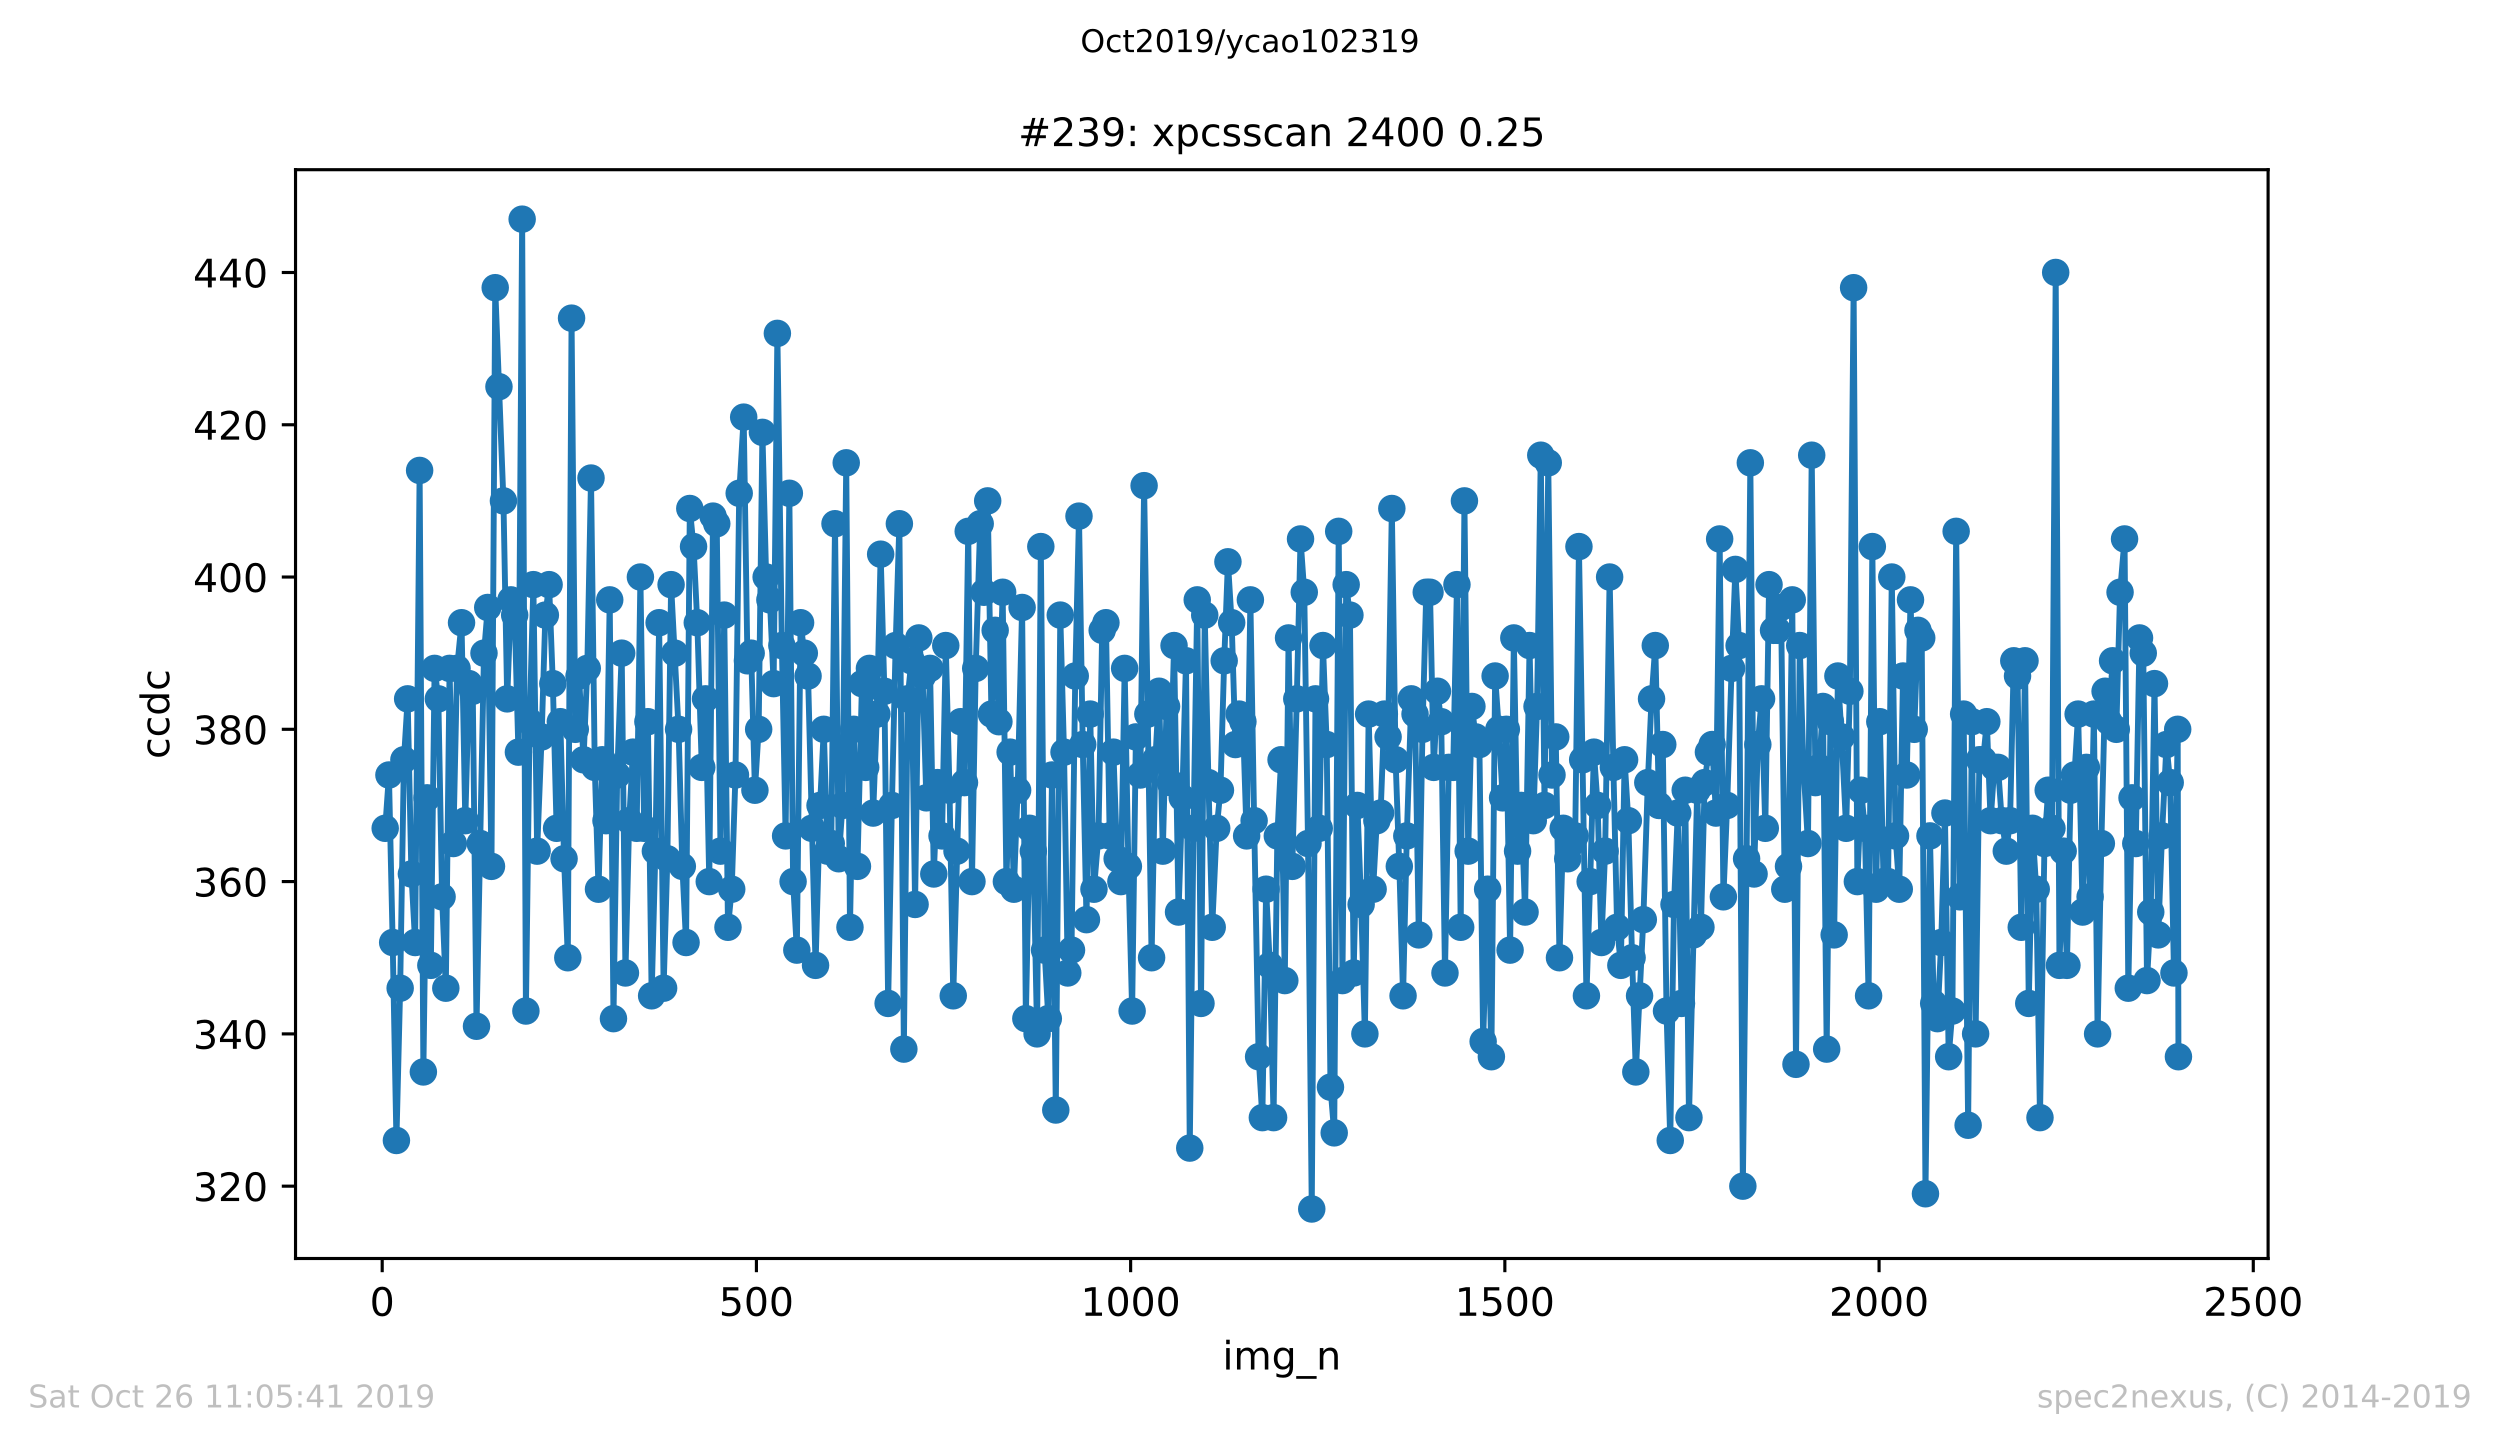 <?xml version="1.0" encoding="utf-8" standalone="no"?>
<!DOCTYPE svg PUBLIC "-//W3C//DTD SVG 1.1//EN"
  "http://www.w3.org/Graphics/SVG/1.1/DTD/svg11.dtd">
<!-- Created with matplotlib (https://matplotlib.org/) -->
<svg height="367.2pt" version="1.1" viewBox="0 0 636.48 367.2" width="636.48pt" xmlns="http://www.w3.org/2000/svg" xmlns:xlink="http://www.w3.org/1999/xlink">
 <defs>
  <style type="text/css">
*{stroke-linecap:butt;stroke-linejoin:round;}
  </style>
 </defs>
 <g id="figure_1">
  <g id="patch_1">
   <path d="M 0 367.2 
L 636.48 367.2 
L 636.48 0 
L 0 0 
z
" style="fill:#ffffff;"/>
  </g>
  <g id="axes_1">
   <g id="patch_2">
    <path d="M 75.24 320.4 
L 577.44 320.4 
L 577.44 43.2 
L 75.24 43.2 
z
" style="fill:#ffffff;"/>
   </g>
   <g id="matplotlib.axis_1">
    <g id="xtick_1">
     <g id="line2d_1">
      <defs>
       <path d="M 0 0 
L 0 3.5 
" id="m57c94a490d" style="stroke:#000000;stroke-width:0.8;"/>
      </defs>
      <g>
       <use style="stroke:#000000;stroke-width:0.8;" x="97.305" xlink:href="#m57c94a490d" y="320.4"/>
      </g>
     </g>
     <g id="text_1">
      <!-- 0 -->
      <defs>
       <path d="M 31.781 66.406 
Q 24.172 66.406 20.328 58.906 
Q 16.5 51.422 16.5 36.375 
Q 16.5 21.391 20.328 13.891 
Q 24.172 6.391 31.781 6.391 
Q 39.453 6.391 43.281 13.891 
Q 47.125 21.391 47.125 36.375 
Q 47.125 51.422 43.281 58.906 
Q 39.453 66.406 31.781 66.406 
z
M 31.781 74.219 
Q 44.047 74.219 50.516 64.516 
Q 56.984 54.828 56.984 36.375 
Q 56.984 17.969 50.516 8.266 
Q 44.047 -1.422 31.781 -1.422 
Q 19.531 -1.422 13.062 8.266 
Q 6.594 17.969 6.594 36.375 
Q 6.594 54.828 13.062 64.516 
Q 19.531 74.219 31.781 74.219 
z
" id="DejaVuSans-48"/>
      </defs>
      <g transform="translate(94.124 334.998)scale(0.1 -0.1)">
       <use xlink:href="#DejaVuSans-48"/>
      </g>
     </g>
    </g>
    <g id="xtick_2">
     <g id="line2d_2">
      <g>
       <use style="stroke:#000000;stroke-width:0.8;" x="192.578" xlink:href="#m57c94a490d" y="320.4"/>
      </g>
     </g>
     <g id="text_2">
      <!-- 500 -->
      <defs>
       <path d="M 10.797 72.906 
L 49.516 72.906 
L 49.516 64.594 
L 19.828 64.594 
L 19.828 46.734 
Q 21.969 47.469 24.109 47.828 
Q 26.266 48.188 28.422 48.188 
Q 40.625 48.188 47.75 41.5 
Q 54.891 34.812 54.891 23.391 
Q 54.891 11.625 47.562 5.094 
Q 40.234 -1.422 26.906 -1.422 
Q 22.312 -1.422 17.547 -0.641 
Q 12.797 0.141 7.719 1.703 
L 7.719 11.625 
Q 12.109 9.234 16.797 8.062 
Q 21.484 6.891 26.703 6.891 
Q 35.156 6.891 40.078 11.328 
Q 45.016 15.766 45.016 23.391 
Q 45.016 31 40.078 35.438 
Q 35.156 39.891 26.703 39.891 
Q 22.75 39.891 18.812 39.016 
Q 14.891 38.141 10.797 36.281 
z
" id="DejaVuSans-53"/>
      </defs>
      <g transform="translate(183.034 334.998)scale(0.1 -0.1)">
       <use xlink:href="#DejaVuSans-53"/>
       <use x="63.623" xlink:href="#DejaVuSans-48"/>
       <use x="127.246" xlink:href="#DejaVuSans-48"/>
      </g>
     </g>
    </g>
    <g id="xtick_3">
     <g id="line2d_3">
      <g>
       <use style="stroke:#000000;stroke-width:0.8;" x="287.85" xlink:href="#m57c94a490d" y="320.4"/>
      </g>
     </g>
     <g id="text_3">
      <!-- 1000 -->
      <defs>
       <path d="M 12.406 8.297 
L 28.516 8.297 
L 28.516 63.922 
L 10.984 60.406 
L 10.984 69.391 
L 28.422 72.906 
L 38.281 72.906 
L 38.281 8.297 
L 54.391 8.297 
L 54.391 0 
L 12.406 0 
z
" id="DejaVuSans-49"/>
      </defs>
      <g transform="translate(275.125 334.998)scale(0.1 -0.1)">
       <use xlink:href="#DejaVuSans-49"/>
       <use x="63.623" xlink:href="#DejaVuSans-48"/>
       <use x="127.246" xlink:href="#DejaVuSans-48"/>
       <use x="190.869" xlink:href="#DejaVuSans-48"/>
      </g>
     </g>
    </g>
    <g id="xtick_4">
     <g id="line2d_4">
      <g>
       <use style="stroke:#000000;stroke-width:0.8;" x="383.122" xlink:href="#m57c94a490d" y="320.4"/>
      </g>
     </g>
     <g id="text_4">
      <!-- 1500 -->
      <g transform="translate(370.397 334.998)scale(0.1 -0.1)">
       <use xlink:href="#DejaVuSans-49"/>
       <use x="63.623" xlink:href="#DejaVuSans-53"/>
       <use x="127.246" xlink:href="#DejaVuSans-48"/>
       <use x="190.869" xlink:href="#DejaVuSans-48"/>
      </g>
     </g>
    </g>
    <g id="xtick_5">
     <g id="line2d_5">
      <g>
       <use style="stroke:#000000;stroke-width:0.8;" x="478.395" xlink:href="#m57c94a490d" y="320.4"/>
      </g>
     </g>
     <g id="text_5">
      <!-- 2000 -->
      <defs>
       <path d="M 19.188 8.297 
L 53.609 8.297 
L 53.609 0 
L 7.328 0 
L 7.328 8.297 
Q 12.938 14.109 22.625 23.891 
Q 32.328 33.688 34.812 36.531 
Q 39.547 41.844 41.422 45.531 
Q 43.312 49.219 43.312 52.781 
Q 43.312 58.594 39.234 62.25 
Q 35.156 65.922 28.609 65.922 
Q 23.969 65.922 18.812 64.312 
Q 13.672 62.703 7.812 59.422 
L 7.812 69.391 
Q 13.766 71.781 18.938 73 
Q 24.125 74.219 28.422 74.219 
Q 39.75 74.219 46.484 68.547 
Q 53.219 62.891 53.219 53.422 
Q 53.219 48.922 51.531 44.891 
Q 49.859 40.875 45.406 35.406 
Q 44.188 33.984 37.641 27.219 
Q 31.109 20.453 19.188 8.297 
z
" id="DejaVuSans-50"/>
      </defs>
      <g transform="translate(465.67 334.998)scale(0.1 -0.1)">
       <use xlink:href="#DejaVuSans-50"/>
       <use x="63.623" xlink:href="#DejaVuSans-48"/>
       <use x="127.246" xlink:href="#DejaVuSans-48"/>
       <use x="190.869" xlink:href="#DejaVuSans-48"/>
      </g>
     </g>
    </g>
    <g id="xtick_6">
     <g id="line2d_6">
      <g>
       <use style="stroke:#000000;stroke-width:0.8;" x="573.667" xlink:href="#m57c94a490d" y="320.4"/>
      </g>
     </g>
     <g id="text_6">
      <!-- 2500 -->
      <g transform="translate(560.942 334.998)scale(0.1 -0.1)">
       <use xlink:href="#DejaVuSans-50"/>
       <use x="63.623" xlink:href="#DejaVuSans-53"/>
       <use x="127.246" xlink:href="#DejaVuSans-48"/>
       <use x="190.869" xlink:href="#DejaVuSans-48"/>
      </g>
     </g>
    </g>
    <g id="text_7">
     <!-- img_n -->
     <defs>
      <path d="M 9.422 54.688 
L 18.406 54.688 
L 18.406 0 
L 9.422 0 
z
M 9.422 75.984 
L 18.406 75.984 
L 18.406 64.594 
L 9.422 64.594 
z
" id="DejaVuSans-105"/>
      <path d="M 52 44.188 
Q 55.375 50.25 60.062 53.125 
Q 64.75 56 71.094 56 
Q 79.641 56 84.281 50.016 
Q 88.922 44.047 88.922 33.016 
L 88.922 0 
L 79.891 0 
L 79.891 32.719 
Q 79.891 40.578 77.094 44.375 
Q 74.312 48.188 68.609 48.188 
Q 61.625 48.188 57.562 43.547 
Q 53.516 38.922 53.516 30.906 
L 53.516 0 
L 44.484 0 
L 44.484 32.719 
Q 44.484 40.625 41.703 44.406 
Q 38.922 48.188 33.109 48.188 
Q 26.219 48.188 22.156 43.531 
Q 18.109 38.875 18.109 30.906 
L 18.109 0 
L 9.078 0 
L 9.078 54.688 
L 18.109 54.688 
L 18.109 46.188 
Q 21.188 51.219 25.484 53.609 
Q 29.781 56 35.688 56 
Q 41.656 56 45.828 52.969 
Q 50 49.953 52 44.188 
z
" id="DejaVuSans-109"/>
      <path d="M 45.406 27.984 
Q 45.406 37.75 41.375 43.109 
Q 37.359 48.484 30.078 48.484 
Q 22.859 48.484 18.828 43.109 
Q 14.797 37.75 14.797 27.984 
Q 14.797 18.266 18.828 12.891 
Q 22.859 7.516 30.078 7.516 
Q 37.359 7.516 41.375 12.891 
Q 45.406 18.266 45.406 27.984 
z
M 54.391 6.781 
Q 54.391 -7.172 48.188 -13.984 
Q 42 -20.797 29.203 -20.797 
Q 24.469 -20.797 20.266 -20.094 
Q 16.062 -19.391 12.109 -17.922 
L 12.109 -9.188 
Q 16.062 -11.328 19.922 -12.344 
Q 23.781 -13.375 27.781 -13.375 
Q 36.625 -13.375 41.016 -8.766 
Q 45.406 -4.156 45.406 5.172 
L 45.406 9.625 
Q 42.625 4.781 38.281 2.391 
Q 33.938 0 27.875 0 
Q 17.828 0 11.672 7.656 
Q 5.516 15.328 5.516 27.984 
Q 5.516 40.672 11.672 48.328 
Q 17.828 56 27.875 56 
Q 33.938 56 38.281 53.609 
Q 42.625 51.219 45.406 46.391 
L 45.406 54.688 
L 54.391 54.688 
z
" id="DejaVuSans-103"/>
      <path d="M 50.984 -16.609 
L 50.984 -23.578 
L -0.984 -23.578 
L -0.984 -16.609 
z
" id="DejaVuSans-95"/>
      <path d="M 54.891 33.016 
L 54.891 0 
L 45.906 0 
L 45.906 32.719 
Q 45.906 40.484 42.875 44.328 
Q 39.844 48.188 33.797 48.188 
Q 26.516 48.188 22.312 43.547 
Q 18.109 38.922 18.109 30.906 
L 18.109 0 
L 9.078 0 
L 9.078 54.688 
L 18.109 54.688 
L 18.109 46.188 
Q 21.344 51.125 25.703 53.562 
Q 30.078 56 35.797 56 
Q 45.219 56 50.047 50.172 
Q 54.891 44.344 54.891 33.016 
z
" id="DejaVuSans-110"/>
     </defs>
     <g transform="translate(311.238 348.677)scale(0.1 -0.1)">
      <use xlink:href="#DejaVuSans-105"/>
      <use x="27.783" xlink:href="#DejaVuSans-109"/>
      <use x="125.195" xlink:href="#DejaVuSans-103"/>
      <use x="188.672" xlink:href="#DejaVuSans-95"/>
      <use x="238.672" xlink:href="#DejaVuSans-110"/>
     </g>
    </g>
   </g>
   <g id="matplotlib.axis_2">
    <g id="ytick_1">
     <g id="line2d_7">
      <defs>
       <path d="M 0 0 
L -3.5 0 
" id="maf21093e0d" style="stroke:#000000;stroke-width:0.8;"/>
      </defs>
      <g>
       <use style="stroke:#000000;stroke-width:0.8;" x="75.24" xlink:href="#maf21093e0d" y="301.985"/>
      </g>
     </g>
     <g id="text_8">
      <!-- 320 -->
      <defs>
       <path d="M 40.578 39.312 
Q 47.656 37.797 51.625 33 
Q 55.609 28.219 55.609 21.188 
Q 55.609 10.406 48.188 4.484 
Q 40.766 -1.422 27.094 -1.422 
Q 22.516 -1.422 17.656 -0.516 
Q 12.797 0.391 7.625 2.203 
L 7.625 11.719 
Q 11.719 9.328 16.594 8.109 
Q 21.484 6.891 26.812 6.891 
Q 36.078 6.891 40.938 10.547 
Q 45.797 14.203 45.797 21.188 
Q 45.797 27.641 41.281 31.266 
Q 36.766 34.906 28.719 34.906 
L 20.219 34.906 
L 20.219 43.016 
L 29.109 43.016 
Q 36.375 43.016 40.234 45.922 
Q 44.094 48.828 44.094 54.297 
Q 44.094 59.906 40.109 62.906 
Q 36.141 65.922 28.719 65.922 
Q 24.656 65.922 20.016 65.031 
Q 15.375 64.156 9.812 62.312 
L 9.812 71.094 
Q 15.438 72.656 20.344 73.438 
Q 25.25 74.219 29.594 74.219 
Q 40.828 74.219 47.359 69.109 
Q 53.906 64.016 53.906 55.328 
Q 53.906 49.266 50.438 45.094 
Q 46.969 40.922 40.578 39.312 
z
" id="DejaVuSans-51"/>
      </defs>
      <g transform="translate(49.153 305.784)scale(0.1 -0.1)">
       <use xlink:href="#DejaVuSans-51"/>
       <use x="63.623" xlink:href="#DejaVuSans-50"/>
       <use x="127.246" xlink:href="#DejaVuSans-48"/>
      </g>
     </g>
    </g>
    <g id="ytick_2">
     <g id="line2d_8">
      <g>
       <use style="stroke:#000000;stroke-width:0.8;" x="75.24" xlink:href="#maf21093e0d" y="263.215"/>
      </g>
     </g>
     <g id="text_9">
      <!-- 340 -->
      <defs>
       <path d="M 37.797 64.312 
L 12.891 25.391 
L 37.797 25.391 
z
M 35.203 72.906 
L 47.609 72.906 
L 47.609 25.391 
L 58.016 25.391 
L 58.016 17.188 
L 47.609 17.188 
L 47.609 0 
L 37.797 0 
L 37.797 17.188 
L 4.891 17.188 
L 4.891 26.703 
z
" id="DejaVuSans-52"/>
      </defs>
      <g transform="translate(49.153 267.015)scale(0.1 -0.1)">
       <use xlink:href="#DejaVuSans-51"/>
       <use x="63.623" xlink:href="#DejaVuSans-52"/>
       <use x="127.246" xlink:href="#DejaVuSans-48"/>
      </g>
     </g>
    </g>
    <g id="ytick_3">
     <g id="line2d_9">
      <g>
       <use style="stroke:#000000;stroke-width:0.8;" x="75.24" xlink:href="#maf21093e0d" y="224.446"/>
      </g>
     </g>
     <g id="text_10">
      <!-- 360 -->
      <defs>
       <path d="M 33.016 40.375 
Q 26.375 40.375 22.484 35.828 
Q 18.609 31.297 18.609 23.391 
Q 18.609 15.531 22.484 10.953 
Q 26.375 6.391 33.016 6.391 
Q 39.656 6.391 43.531 10.953 
Q 47.406 15.531 47.406 23.391 
Q 47.406 31.297 43.531 35.828 
Q 39.656 40.375 33.016 40.375 
z
M 52.594 71.297 
L 52.594 62.312 
Q 48.875 64.062 45.094 64.984 
Q 41.312 65.922 37.594 65.922 
Q 27.828 65.922 22.672 59.328 
Q 17.531 52.734 16.797 39.406 
Q 19.672 43.656 24.016 45.922 
Q 28.375 48.188 33.594 48.188 
Q 44.578 48.188 50.953 41.516 
Q 57.328 34.859 57.328 23.391 
Q 57.328 12.156 50.688 5.359 
Q 44.047 -1.422 33.016 -1.422 
Q 20.359 -1.422 13.672 8.266 
Q 6.984 17.969 6.984 36.375 
Q 6.984 53.656 15.188 63.938 
Q 23.391 74.219 37.203 74.219 
Q 40.922 74.219 44.703 73.484 
Q 48.484 72.75 52.594 71.297 
z
" id="DejaVuSans-54"/>
      </defs>
      <g transform="translate(49.153 228.245)scale(0.1 -0.1)">
       <use xlink:href="#DejaVuSans-51"/>
       <use x="63.623" xlink:href="#DejaVuSans-54"/>
       <use x="127.246" xlink:href="#DejaVuSans-48"/>
      </g>
     </g>
    </g>
    <g id="ytick_4">
     <g id="line2d_10">
      <g>
       <use style="stroke:#000000;stroke-width:0.8;" x="75.24" xlink:href="#maf21093e0d" y="185.677"/>
      </g>
     </g>
     <g id="text_11">
      <!-- 380 -->
      <defs>
       <path d="M 31.781 34.625 
Q 24.75 34.625 20.719 30.859 
Q 16.703 27.094 16.703 20.516 
Q 16.703 13.922 20.719 10.156 
Q 24.75 6.391 31.781 6.391 
Q 38.812 6.391 42.859 10.172 
Q 46.922 13.969 46.922 20.516 
Q 46.922 27.094 42.891 30.859 
Q 38.875 34.625 31.781 34.625 
z
M 21.922 38.812 
Q 15.578 40.375 12.031 44.719 
Q 8.5 49.078 8.5 55.328 
Q 8.5 64.062 14.719 69.141 
Q 20.953 74.219 31.781 74.219 
Q 42.672 74.219 48.875 69.141 
Q 55.078 64.062 55.078 55.328 
Q 55.078 49.078 51.531 44.719 
Q 48 40.375 41.703 38.812 
Q 48.828 37.156 52.797 32.312 
Q 56.781 27.484 56.781 20.516 
Q 56.781 9.906 50.312 4.234 
Q 43.844 -1.422 31.781 -1.422 
Q 19.734 -1.422 13.25 4.234 
Q 6.781 9.906 6.781 20.516 
Q 6.781 27.484 10.781 32.312 
Q 14.797 37.156 21.922 38.812 
z
M 18.312 54.391 
Q 18.312 48.734 21.844 45.562 
Q 25.391 42.391 31.781 42.391 
Q 38.141 42.391 41.719 45.562 
Q 45.312 48.734 45.312 54.391 
Q 45.312 60.062 41.719 63.234 
Q 38.141 66.406 31.781 66.406 
Q 25.391 66.406 21.844 63.234 
Q 18.312 60.062 18.312 54.391 
z
" id="DejaVuSans-56"/>
      </defs>
      <g transform="translate(49.153 189.476)scale(0.1 -0.1)">
       <use xlink:href="#DejaVuSans-51"/>
       <use x="63.623" xlink:href="#DejaVuSans-56"/>
       <use x="127.246" xlink:href="#DejaVuSans-48"/>
      </g>
     </g>
    </g>
    <g id="ytick_5">
     <g id="line2d_11">
      <g>
       <use style="stroke:#000000;stroke-width:0.8;" x="75.24" xlink:href="#maf21093e0d" y="146.908"/>
      </g>
     </g>
     <g id="text_12">
      <!-- 400 -->
      <g transform="translate(49.153 150.707)scale(0.1 -0.1)">
       <use xlink:href="#DejaVuSans-52"/>
       <use x="63.623" xlink:href="#DejaVuSans-48"/>
       <use x="127.246" xlink:href="#DejaVuSans-48"/>
      </g>
     </g>
    </g>
    <g id="ytick_6">
     <g id="line2d_12">
      <g>
       <use style="stroke:#000000;stroke-width:0.8;" x="75.24" xlink:href="#maf21093e0d" y="108.138"/>
      </g>
     </g>
     <g id="text_13">
      <!-- 420 -->
      <g transform="translate(49.153 111.938)scale(0.1 -0.1)">
       <use xlink:href="#DejaVuSans-52"/>
       <use x="63.623" xlink:href="#DejaVuSans-50"/>
       <use x="127.246" xlink:href="#DejaVuSans-48"/>
      </g>
     </g>
    </g>
    <g id="ytick_7">
     <g id="line2d_13">
      <g>
       <use style="stroke:#000000;stroke-width:0.8;" x="75.24" xlink:href="#maf21093e0d" y="69.369"/>
      </g>
     </g>
     <g id="text_14">
      <!-- 440 -->
      <g transform="translate(49.153 73.168)scale(0.1 -0.1)">
       <use xlink:href="#DejaVuSans-52"/>
       <use x="63.623" xlink:href="#DejaVuSans-52"/>
       <use x="127.246" xlink:href="#DejaVuSans-48"/>
      </g>
     </g>
    </g>
    <g id="text_15">
     <!-- ccdc -->
     <defs>
      <path d="M 48.781 52.594 
L 48.781 44.188 
Q 44.969 46.297 41.141 47.344 
Q 37.312 48.391 33.406 48.391 
Q 24.656 48.391 19.812 42.844 
Q 14.984 37.312 14.984 27.297 
Q 14.984 17.281 19.812 11.734 
Q 24.656 6.203 33.406 6.203 
Q 37.312 6.203 41.141 7.25 
Q 44.969 8.297 48.781 10.406 
L 48.781 2.094 
Q 45.016 0.344 40.984 -0.531 
Q 36.969 -1.422 32.422 -1.422 
Q 20.062 -1.422 12.781 6.344 
Q 5.516 14.109 5.516 27.297 
Q 5.516 40.672 12.859 48.328 
Q 20.219 56 33.016 56 
Q 37.156 56 41.109 55.141 
Q 45.062 54.297 48.781 52.594 
z
" id="DejaVuSans-99"/>
      <path d="M 45.406 46.391 
L 45.406 75.984 
L 54.391 75.984 
L 54.391 0 
L 45.406 0 
L 45.406 8.203 
Q 42.578 3.328 38.25 0.953 
Q 33.938 -1.422 27.875 -1.422 
Q 17.969 -1.422 11.734 6.484 
Q 5.516 14.406 5.516 27.297 
Q 5.516 40.188 11.734 48.094 
Q 17.969 56 27.875 56 
Q 33.938 56 38.25 53.625 
Q 42.578 51.266 45.406 46.391 
z
M 14.797 27.297 
Q 14.797 17.391 18.875 11.75 
Q 22.953 6.109 30.078 6.109 
Q 37.203 6.109 41.297 11.75 
Q 45.406 17.391 45.406 27.297 
Q 45.406 37.203 41.297 42.844 
Q 37.203 48.484 30.078 48.484 
Q 22.953 48.484 18.875 42.844 
Q 14.797 37.203 14.797 27.297 
z
" id="DejaVuSans-100"/>
     </defs>
     <g transform="translate(43.073 193.222)rotate(-90)scale(0.1 -0.1)">
      <use xlink:href="#DejaVuSans-99"/>
      <use x="54.98" xlink:href="#DejaVuSans-99"/>
      <use x="109.961" xlink:href="#DejaVuSans-100"/>
      <use x="173.438" xlink:href="#DejaVuSans-99"/>
     </g>
    </g>
   </g>
   <g id="line2d_14">
    <path clip-path="url(#pc0c29e26b9)" d="M 98.067 210.877 
L 99.02 197.308 
L 99.973 239.954 
L 100.925 290.354 
L 101.878 251.585 
L 102.831 193.431 
L 103.784 177.923 
L 104.736 222.508 
L 105.689 239.954 
L 106.832 119.769 
L 107.785 272.908 
L 108.738 203.123 
L 109.691 245.769 
L 110.643 170.169 
L 111.596 177.923 
L 112.549 228.323 
L 113.501 251.585 
L 114.454 170.169 
L 115.407 214.754 
L 116.36 170.169 
L 117.503 158.538 
L 118.456 208.938 
L 119.408 174.046 
L 120.361 175.985 
L 121.314 261.277 
L 123.219 166.292 
L 124.172 154.662 
L 125.125 220.569 
L 126.077 73.246 
L 128.173 127.523 
L 129.126 177.923 
L 130.079 152.723 
L 131.032 156.6 
L 131.984 191.492 
L 132.937 55.8 
L 133.89 257.4 
L 134.842 183.738 
L 135.795 148.846 
L 136.748 216.692 
L 137.891 187.615 
L 138.844 156.6 
L 139.797 148.846 
L 140.749 174.046 
L 141.702 210.877 
L 142.655 183.738 
L 143.607 218.631 
L 144.56 243.831 
L 145.513 81 
L 146.466 185.677 
L 147.418 172.108 
L 148.562 193.431 
L 149.514 170.169 
L 150.467 121.708 
L 151.42 195.369 
L 152.373 226.385 
L 153.325 193.431 
L 154.278 208.938 
L 155.231 152.723 
L 156.183 259.338 
L 157.136 197.308 
L 158.279 166.292 
L 159.232 247.708 
L 160.185 208.938 
L 161.138 191.492 
L 162.09 210.877 
L 163.043 146.908 
L 163.996 210.877 
L 164.949 183.738 
L 165.901 253.523 
L 166.854 216.692 
L 167.807 158.538 
L 168.95 251.585 
L 169.903 218.631 
L 170.855 148.846 
L 172.761 185.677 
L 173.714 220.569 
L 174.666 239.954 
L 175.619 129.462 
L 176.572 139.154 
L 177.524 158.538 
L 178.668 195.369 
L 179.62 177.923 
L 180.573 224.446 
L 181.526 131.4 
L 182.479 133.338 
L 183.431 216.692 
L 184.384 156.6 
L 185.337 236.077 
L 186.29 226.385 
L 187.242 197.308 
L 188.195 125.585 
L 189.338 106.2 
L 190.291 168.231 
L 191.244 166.292 
L 192.196 201.185 
L 193.149 185.677 
L 194.102 110.077 
L 195.055 146.908 
L 196.007 152.723 
L 196.96 174.046 
L 197.913 84.877 
L 199.056 164.354 
L 200.009 212.815 
L 200.961 125.585 
L 201.914 224.446 
L 202.867 241.892 
L 203.82 158.538 
L 204.772 166.292 
L 205.725 172.108 
L 207.631 245.769 
L 208.774 205.062 
L 209.727 185.677 
L 210.679 216.692 
L 211.632 214.754 
L 212.585 133.338 
L 213.537 218.631 
L 214.49 205.062 
L 215.443 117.831 
L 216.396 236.077 
L 217.348 185.677 
L 218.301 220.569 
L 219.444 174.046 
L 220.397 195.369 
L 221.35 170.169 
L 222.303 207 
L 223.255 181.8 
L 224.208 141.092 
L 225.161 175.985 
L 226.113 255.462 
L 227.066 205.062 
L 228.019 164.354 
L 228.972 133.338 
L 230.115 267.092 
L 231.068 177.923 
L 232.02 168.231 
L 232.973 230.262 
L 233.926 162.415 
L 234.878 172.108 
L 235.831 203.123 
L 236.784 170.169 
L 237.737 222.508 
L 238.689 199.246 
L 239.833 212.815 
L 240.785 164.354 
L 241.738 201.185 
L 242.691 253.523 
L 244.596 183.738 
L 245.549 199.246 
L 246.502 135.277 
L 247.454 224.446 
L 248.407 170.169 
L 249.55 133.338 
L 250.503 150.785 
L 251.456 127.523 
L 252.409 181.8 
L 253.361 160.477 
L 254.314 183.738 
L 255.267 150.785 
L 256.219 224.446 
L 257.172 191.492 
L 258.125 226.385 
L 259.078 201.185 
L 260.221 154.662 
L 261.174 259.338 
L 262.126 210.877 
L 263.079 216.692 
L 264.032 263.215 
L 264.985 139.154 
L 265.937 241.892 
L 266.89 259.338 
L 267.843 197.308 
L 268.795 282.6 
L 269.939 156.6 
L 270.891 191.492 
L 271.844 247.708 
L 272.797 241.892 
L 273.75 172.108 
L 274.702 131.4 
L 275.655 189.554 
L 276.608 234.138 
L 277.561 181.8 
L 278.513 226.385 
L 279.657 212.815 
L 280.609 160.477 
L 281.562 158.538 
L 282.515 212.815 
L 283.467 191.492 
L 284.42 218.631 
L 285.373 224.446 
L 286.326 170.169 
L 287.278 220.569 
L 288.231 257.4 
L 289.184 187.615 
L 290.327 197.308 
L 291.28 123.646 
L 293.185 243.831 
L 294.138 193.431 
L 295.091 175.985 
L 296.043 216.692 
L 296.996 179.862 
L 297.949 199.246 
L 298.902 164.354 
L 300.045 232.2 
L 300.998 203.123 
L 301.95 168.231 
L 302.903 292.292 
L 303.856 210.877 
L 304.808 152.723 
L 305.761 255.462 
L 306.714 156.6 
L 307.667 199.246 
L 308.619 236.077 
L 309.763 210.877 
L 310.715 201.185 
L 311.668 168.231 
L 312.621 143.031 
L 313.573 158.538 
L 314.526 189.554 
L 315.479 181.8 
L 316.432 183.738 
L 317.384 212.815 
L 318.337 152.723 
L 319.29 208.938 
L 320.433 269.031 
L 321.386 284.538 
L 322.339 226.385 
L 323.291 245.769 
L 324.244 284.538 
L 325.197 212.815 
L 326.149 193.431 
L 327.102 249.646 
L 328.055 162.415 
L 329.008 220.569 
L 330.151 177.923 
L 331.104 137.215 
L 332.056 150.785 
L 333.009 214.754 
L 333.962 307.8 
L 334.915 177.923 
L 335.867 210.877 
L 336.82 164.354 
L 337.773 189.554 
L 338.725 276.785 
L 339.678 288.415 
L 340.821 135.277 
L 341.774 249.646 
L 342.727 148.846 
L 343.68 156.6 
L 344.632 247.708 
L 345.585 205.062 
L 346.538 230.262 
L 347.49 263.215 
L 348.443 181.8 
L 349.586 226.385 
L 350.539 208.938 
L 351.492 207 
L 352.445 181.8 
L 353.397 187.615 
L 354.35 129.462 
L 355.303 193.431 
L 356.256 220.569 
L 357.208 253.523 
L 358.161 212.815 
L 359.304 177.923 
L 360.257 181.8 
L 361.21 238.015 
L 362.162 185.677 
L 363.115 150.785 
L 364.068 150.785 
L 365.021 195.369 
L 365.973 175.985 
L 366.926 183.738 
L 367.879 247.708 
L 368.832 195.369 
L 369.975 195.369 
L 370.927 148.846 
L 371.88 236.077 
L 372.833 127.523 
L 373.786 216.692 
L 374.738 179.862 
L 375.691 187.615 
L 376.644 189.554 
L 377.597 265.154 
L 378.74 226.385 
L 379.693 269.031 
L 380.645 172.108 
L 381.598 185.677 
L 382.551 203.123 
L 383.503 185.677 
L 384.456 241.892 
L 385.409 162.415 
L 386.362 216.692 
L 387.314 205.062 
L 388.267 232.2 
L 389.41 164.354 
L 390.363 208.938 
L 391.316 179.862 
L 392.269 115.892 
L 393.221 205.062 
L 394.174 117.831 
L 395.127 197.308 
L 396.079 187.615 
L 397.032 243.831 
L 397.985 210.877 
L 399.128 218.631 
L 400.081 214.754 
L 401.034 212.815 
L 401.986 139.154 
L 403.892 253.523 
L 404.844 224.446 
L 405.797 191.492 
L 406.75 205.062 
L 407.703 239.954 
L 408.655 216.692 
L 409.799 146.908 
L 410.751 195.369 
L 411.704 236.077 
L 412.657 245.769 
L 413.61 193.431 
L 414.562 208.938 
L 415.515 243.831 
L 416.468 272.908 
L 418.373 234.138 
L 419.516 199.246 
L 420.469 177.923 
L 421.422 164.354 
L 422.375 205.062 
L 423.327 189.554 
L 424.28 257.4 
L 425.233 290.354 
L 426.185 230.262 
L 427.138 207 
L 428.091 255.462 
L 429.044 201.185 
L 429.996 284.538 
L 432.092 201.185 
L 433.045 236.077 
L 433.998 199.246 
L 434.951 191.492 
L 435.903 189.554 
L 436.856 207 
L 437.809 137.215 
L 438.761 228.323 
L 439.714 205.062 
L 440.857 170.169 
L 441.81 144.969 
L 442.763 164.354 
L 443.716 301.985 
L 444.668 218.631 
L 445.621 117.831 
L 446.574 222.508 
L 447.527 189.554 
L 448.479 177.923 
L 449.432 210.877 
L 450.385 148.846 
L 451.528 160.477 
L 452.481 160.477 
L 453.433 154.662 
L 454.386 226.385 
L 455.339 220.569 
L 456.292 152.723 
L 457.244 270.969 
L 458.197 164.354 
L 459.15 195.369 
L 460.293 214.754 
L 461.246 115.892 
L 462.198 199.246 
L 463.151 195.369 
L 464.104 179.862 
L 465.057 267.092 
L 466.009 183.738 
L 466.962 238.015 
L 467.915 172.108 
L 468.868 187.615 
L 470.011 210.877 
L 470.964 175.985 
L 471.916 73.246 
L 472.869 224.446 
L 473.822 201.185 
L 474.774 210.877 
L 475.727 253.523 
L 476.68 139.154 
L 477.633 226.385 
L 478.585 183.738 
L 479.538 224.446 
L 480.681 224.446 
L 481.634 146.908 
L 482.587 212.815 
L 483.539 226.385 
L 484.492 172.108 
L 485.445 197.308 
L 486.398 152.723 
L 487.35 185.677 
L 488.303 160.477 
L 489.256 162.415 
L 490.209 303.923 
L 491.352 212.815 
L 492.305 255.462 
L 493.257 259.338 
L 494.21 239.954 
L 495.163 207 
L 496.115 269.031 
L 497.068 257.4 
L 498.021 135.277 
L 498.974 228.323 
L 499.926 181.8 
L 501.07 286.477 
L 502.022 183.738 
L 502.975 263.215 
L 503.928 193.431 
L 504.881 193.431 
L 505.833 183.738 
L 506.786 208.938 
L 507.739 195.369 
L 508.691 195.369 
L 509.644 208.938 
L 510.787 216.692 
L 511.74 208.938 
L 512.693 168.231 
L 513.646 172.108 
L 514.598 236.077 
L 515.551 168.231 
L 516.504 255.462 
L 517.456 210.877 
L 518.409 226.385 
L 519.362 284.538 
L 520.505 214.754 
L 521.458 201.185 
L 522.411 210.877 
L 523.363 69.369 
L 524.316 245.769 
L 525.269 216.692 
L 526.222 245.769 
L 527.174 201.185 
L 528.127 197.308 
L 529.08 181.8 
L 530.223 232.2 
L 531.176 195.369 
L 532.128 228.323 
L 533.081 181.8 
L 534.034 263.215 
L 534.987 214.754 
L 535.939 175.985 
L 536.892 183.738 
L 537.845 168.231 
L 538.798 185.677 
L 539.75 150.785 
L 540.893 137.215 
L 541.846 251.585 
L 542.799 203.123 
L 543.752 214.754 
L 544.704 162.415 
L 545.657 166.292 
L 546.61 249.646 
L 547.563 232.2 
L 548.515 174.046 
L 549.468 238.015 
L 550.421 212.815 
L 551.564 189.554 
L 552.517 199.246 
L 553.469 247.708 
L 554.422 185.677 
L 554.613 269.031 
L 554.613 269.031 
" style="fill:none;stroke:#1f77b4;stroke-linecap:square;stroke-width:1.5;"/>
    <defs>
     <path d="M 0 3 
C 0.796 3 1.559 2.684 2.121 2.121 
C 2.684 1.559 3 0.796 3 0 
C 3 -0.796 2.684 -1.559 2.121 -2.121 
C 1.559 -2.684 0.796 -3 0 -3 
C -0.796 -3 -1.559 -2.684 -2.121 -2.121 
C -2.684 -1.559 -3 -0.796 -3 0 
C -3 0.796 -2.684 1.559 -2.121 2.121 
C -1.559 2.684 -0.796 3 0 3 
z
" id="m6a87006f82" style="stroke:#1f77b4;"/>
    </defs>
    <g clip-path="url(#pc0c29e26b9)">
     <use style="fill:#1f77b4;stroke:#1f77b4;" x="98.067" xlink:href="#m6a87006f82" y="210.877"/>
     <use style="fill:#1f77b4;stroke:#1f77b4;" x="99.02" xlink:href="#m6a87006f82" y="197.308"/>
     <use style="fill:#1f77b4;stroke:#1f77b4;" x="99.973" xlink:href="#m6a87006f82" y="239.954"/>
     <use style="fill:#1f77b4;stroke:#1f77b4;" x="100.925" xlink:href="#m6a87006f82" y="290.354"/>
     <use style="fill:#1f77b4;stroke:#1f77b4;" x="101.878" xlink:href="#m6a87006f82" y="251.585"/>
     <use style="fill:#1f77b4;stroke:#1f77b4;" x="102.831" xlink:href="#m6a87006f82" y="193.431"/>
     <use style="fill:#1f77b4;stroke:#1f77b4;" x="103.784" xlink:href="#m6a87006f82" y="177.923"/>
     <use style="fill:#1f77b4;stroke:#1f77b4;" x="104.736" xlink:href="#m6a87006f82" y="222.508"/>
     <use style="fill:#1f77b4;stroke:#1f77b4;" x="105.689" xlink:href="#m6a87006f82" y="239.954"/>
     <use style="fill:#1f77b4;stroke:#1f77b4;" x="106.832" xlink:href="#m6a87006f82" y="119.769"/>
     <use style="fill:#1f77b4;stroke:#1f77b4;" x="107.785" xlink:href="#m6a87006f82" y="272.908"/>
     <use style="fill:#1f77b4;stroke:#1f77b4;" x="108.738" xlink:href="#m6a87006f82" y="203.123"/>
     <use style="fill:#1f77b4;stroke:#1f77b4;" x="109.691" xlink:href="#m6a87006f82" y="245.769"/>
     <use style="fill:#1f77b4;stroke:#1f77b4;" x="110.643" xlink:href="#m6a87006f82" y="170.169"/>
     <use style="fill:#1f77b4;stroke:#1f77b4;" x="111.596" xlink:href="#m6a87006f82" y="177.923"/>
     <use style="fill:#1f77b4;stroke:#1f77b4;" x="112.549" xlink:href="#m6a87006f82" y="228.323"/>
     <use style="fill:#1f77b4;stroke:#1f77b4;" x="113.501" xlink:href="#m6a87006f82" y="251.585"/>
     <use style="fill:#1f77b4;stroke:#1f77b4;" x="114.454" xlink:href="#m6a87006f82" y="170.169"/>
     <use style="fill:#1f77b4;stroke:#1f77b4;" x="115.407" xlink:href="#m6a87006f82" y="214.754"/>
     <use style="fill:#1f77b4;stroke:#1f77b4;" x="116.36" xlink:href="#m6a87006f82" y="170.169"/>
     <use style="fill:#1f77b4;stroke:#1f77b4;" x="117.503" xlink:href="#m6a87006f82" y="158.538"/>
     <use style="fill:#1f77b4;stroke:#1f77b4;" x="118.456" xlink:href="#m6a87006f82" y="208.938"/>
     <use style="fill:#1f77b4;stroke:#1f77b4;" x="119.408" xlink:href="#m6a87006f82" y="174.046"/>
     <use style="fill:#1f77b4;stroke:#1f77b4;" x="120.361" xlink:href="#m6a87006f82" y="175.985"/>
     <use style="fill:#1f77b4;stroke:#1f77b4;" x="121.314" xlink:href="#m6a87006f82" y="261.277"/>
     <use style="fill:#1f77b4;stroke:#1f77b4;" x="122.266" xlink:href="#m6a87006f82" y="214.754"/>
     <use style="fill:#1f77b4;stroke:#1f77b4;" x="123.219" xlink:href="#m6a87006f82" y="166.292"/>
     <use style="fill:#1f77b4;stroke:#1f77b4;" x="124.172" xlink:href="#m6a87006f82" y="154.662"/>
     <use style="fill:#1f77b4;stroke:#1f77b4;" x="125.125" xlink:href="#m6a87006f82" y="220.569"/>
     <use style="fill:#1f77b4;stroke:#1f77b4;" x="126.077" xlink:href="#m6a87006f82" y="73.246"/>
     <use style="fill:#1f77b4;stroke:#1f77b4;" x="127.03" xlink:href="#m6a87006f82" y="98.446"/>
     <use style="fill:#1f77b4;stroke:#1f77b4;" x="128.173" xlink:href="#m6a87006f82" y="127.523"/>
     <use style="fill:#1f77b4;stroke:#1f77b4;" x="129.126" xlink:href="#m6a87006f82" y="177.923"/>
     <use style="fill:#1f77b4;stroke:#1f77b4;" x="130.079" xlink:href="#m6a87006f82" y="152.723"/>
     <use style="fill:#1f77b4;stroke:#1f77b4;" x="131.032" xlink:href="#m6a87006f82" y="156.6"/>
     <use style="fill:#1f77b4;stroke:#1f77b4;" x="131.984" xlink:href="#m6a87006f82" y="191.492"/>
     <use style="fill:#1f77b4;stroke:#1f77b4;" x="132.937" xlink:href="#m6a87006f82" y="55.8"/>
     <use style="fill:#1f77b4;stroke:#1f77b4;" x="133.89" xlink:href="#m6a87006f82" y="257.4"/>
     <use style="fill:#1f77b4;stroke:#1f77b4;" x="134.842" xlink:href="#m6a87006f82" y="183.738"/>
     <use style="fill:#1f77b4;stroke:#1f77b4;" x="135.795" xlink:href="#m6a87006f82" y="148.846"/>
     <use style="fill:#1f77b4;stroke:#1f77b4;" x="136.748" xlink:href="#m6a87006f82" y="216.692"/>
     <use style="fill:#1f77b4;stroke:#1f77b4;" x="137.891" xlink:href="#m6a87006f82" y="187.615"/>
     <use style="fill:#1f77b4;stroke:#1f77b4;" x="138.844" xlink:href="#m6a87006f82" y="156.6"/>
     <use style="fill:#1f77b4;stroke:#1f77b4;" x="139.797" xlink:href="#m6a87006f82" y="148.846"/>
     <use style="fill:#1f77b4;stroke:#1f77b4;" x="140.749" xlink:href="#m6a87006f82" y="174.046"/>
     <use style="fill:#1f77b4;stroke:#1f77b4;" x="141.702" xlink:href="#m6a87006f82" y="210.877"/>
     <use style="fill:#1f77b4;stroke:#1f77b4;" x="142.655" xlink:href="#m6a87006f82" y="183.738"/>
     <use style="fill:#1f77b4;stroke:#1f77b4;" x="143.607" xlink:href="#m6a87006f82" y="218.631"/>
     <use style="fill:#1f77b4;stroke:#1f77b4;" x="144.56" xlink:href="#m6a87006f82" y="243.831"/>
     <use style="fill:#1f77b4;stroke:#1f77b4;" x="145.513" xlink:href="#m6a87006f82" y="81"/>
     <use style="fill:#1f77b4;stroke:#1f77b4;" x="146.466" xlink:href="#m6a87006f82" y="185.677"/>
     <use style="fill:#1f77b4;stroke:#1f77b4;" x="147.418" xlink:href="#m6a87006f82" y="172.108"/>
     <use style="fill:#1f77b4;stroke:#1f77b4;" x="148.562" xlink:href="#m6a87006f82" y="193.431"/>
     <use style="fill:#1f77b4;stroke:#1f77b4;" x="149.514" xlink:href="#m6a87006f82" y="170.169"/>
     <use style="fill:#1f77b4;stroke:#1f77b4;" x="150.467" xlink:href="#m6a87006f82" y="121.708"/>
     <use style="fill:#1f77b4;stroke:#1f77b4;" x="151.42" xlink:href="#m6a87006f82" y="195.369"/>
     <use style="fill:#1f77b4;stroke:#1f77b4;" x="152.373" xlink:href="#m6a87006f82" y="226.385"/>
     <use style="fill:#1f77b4;stroke:#1f77b4;" x="153.325" xlink:href="#m6a87006f82" y="193.431"/>
     <use style="fill:#1f77b4;stroke:#1f77b4;" x="154.278" xlink:href="#m6a87006f82" y="208.938"/>
     <use style="fill:#1f77b4;stroke:#1f77b4;" x="155.231" xlink:href="#m6a87006f82" y="152.723"/>
     <use style="fill:#1f77b4;stroke:#1f77b4;" x="156.183" xlink:href="#m6a87006f82" y="259.338"/>
     <use style="fill:#1f77b4;stroke:#1f77b4;" x="157.136" xlink:href="#m6a87006f82" y="197.308"/>
     <use style="fill:#1f77b4;stroke:#1f77b4;" x="158.279" xlink:href="#m6a87006f82" y="166.292"/>
     <use style="fill:#1f77b4;stroke:#1f77b4;" x="159.232" xlink:href="#m6a87006f82" y="247.708"/>
     <use style="fill:#1f77b4;stroke:#1f77b4;" x="160.185" xlink:href="#m6a87006f82" y="208.938"/>
     <use style="fill:#1f77b4;stroke:#1f77b4;" x="161.138" xlink:href="#m6a87006f82" y="191.492"/>
     <use style="fill:#1f77b4;stroke:#1f77b4;" x="162.09" xlink:href="#m6a87006f82" y="210.877"/>
     <use style="fill:#1f77b4;stroke:#1f77b4;" x="163.043" xlink:href="#m6a87006f82" y="146.908"/>
     <use style="fill:#1f77b4;stroke:#1f77b4;" x="163.996" xlink:href="#m6a87006f82" y="210.877"/>
     <use style="fill:#1f77b4;stroke:#1f77b4;" x="164.949" xlink:href="#m6a87006f82" y="183.738"/>
     <use style="fill:#1f77b4;stroke:#1f77b4;" x="165.901" xlink:href="#m6a87006f82" y="253.523"/>
     <use style="fill:#1f77b4;stroke:#1f77b4;" x="166.854" xlink:href="#m6a87006f82" y="216.692"/>
     <use style="fill:#1f77b4;stroke:#1f77b4;" x="167.807" xlink:href="#m6a87006f82" y="158.538"/>
     <use style="fill:#1f77b4;stroke:#1f77b4;" x="168.95" xlink:href="#m6a87006f82" y="251.585"/>
     <use style="fill:#1f77b4;stroke:#1f77b4;" x="169.903" xlink:href="#m6a87006f82" y="218.631"/>
     <use style="fill:#1f77b4;stroke:#1f77b4;" x="170.855" xlink:href="#m6a87006f82" y="148.846"/>
     <use style="fill:#1f77b4;stroke:#1f77b4;" x="171.808" xlink:href="#m6a87006f82" y="166.292"/>
     <use style="fill:#1f77b4;stroke:#1f77b4;" x="172.761" xlink:href="#m6a87006f82" y="185.677"/>
     <use style="fill:#1f77b4;stroke:#1f77b4;" x="173.714" xlink:href="#m6a87006f82" y="220.569"/>
     <use style="fill:#1f77b4;stroke:#1f77b4;" x="174.666" xlink:href="#m6a87006f82" y="239.954"/>
     <use style="fill:#1f77b4;stroke:#1f77b4;" x="175.619" xlink:href="#m6a87006f82" y="129.462"/>
     <use style="fill:#1f77b4;stroke:#1f77b4;" x="176.572" xlink:href="#m6a87006f82" y="139.154"/>
     <use style="fill:#1f77b4;stroke:#1f77b4;" x="177.524" xlink:href="#m6a87006f82" y="158.538"/>
     <use style="fill:#1f77b4;stroke:#1f77b4;" x="178.668" xlink:href="#m6a87006f82" y="195.369"/>
     <use style="fill:#1f77b4;stroke:#1f77b4;" x="179.62" xlink:href="#m6a87006f82" y="177.923"/>
     <use style="fill:#1f77b4;stroke:#1f77b4;" x="180.573" xlink:href="#m6a87006f82" y="224.446"/>
     <use style="fill:#1f77b4;stroke:#1f77b4;" x="181.526" xlink:href="#m6a87006f82" y="131.4"/>
     <use style="fill:#1f77b4;stroke:#1f77b4;" x="182.479" xlink:href="#m6a87006f82" y="133.338"/>
     <use style="fill:#1f77b4;stroke:#1f77b4;" x="183.431" xlink:href="#m6a87006f82" y="216.692"/>
     <use style="fill:#1f77b4;stroke:#1f77b4;" x="184.384" xlink:href="#m6a87006f82" y="156.6"/>
     <use style="fill:#1f77b4;stroke:#1f77b4;" x="185.337" xlink:href="#m6a87006f82" y="236.077"/>
     <use style="fill:#1f77b4;stroke:#1f77b4;" x="186.29" xlink:href="#m6a87006f82" y="226.385"/>
     <use style="fill:#1f77b4;stroke:#1f77b4;" x="187.242" xlink:href="#m6a87006f82" y="197.308"/>
     <use style="fill:#1f77b4;stroke:#1f77b4;" x="188.195" xlink:href="#m6a87006f82" y="125.585"/>
     <use style="fill:#1f77b4;stroke:#1f77b4;" x="189.338" xlink:href="#m6a87006f82" y="106.2"/>
     <use style="fill:#1f77b4;stroke:#1f77b4;" x="190.291" xlink:href="#m6a87006f82" y="168.231"/>
     <use style="fill:#1f77b4;stroke:#1f77b4;" x="191.244" xlink:href="#m6a87006f82" y="166.292"/>
     <use style="fill:#1f77b4;stroke:#1f77b4;" x="192.196" xlink:href="#m6a87006f82" y="201.185"/>
     <use style="fill:#1f77b4;stroke:#1f77b4;" x="193.149" xlink:href="#m6a87006f82" y="185.677"/>
     <use style="fill:#1f77b4;stroke:#1f77b4;" x="194.102" xlink:href="#m6a87006f82" y="110.077"/>
     <use style="fill:#1f77b4;stroke:#1f77b4;" x="195.055" xlink:href="#m6a87006f82" y="146.908"/>
     <use style="fill:#1f77b4;stroke:#1f77b4;" x="196.007" xlink:href="#m6a87006f82" y="152.723"/>
     <use style="fill:#1f77b4;stroke:#1f77b4;" x="196.96" xlink:href="#m6a87006f82" y="174.046"/>
     <use style="fill:#1f77b4;stroke:#1f77b4;" x="197.913" xlink:href="#m6a87006f82" y="84.877"/>
     <use style="fill:#1f77b4;stroke:#1f77b4;" x="199.056" xlink:href="#m6a87006f82" y="164.354"/>
     <use style="fill:#1f77b4;stroke:#1f77b4;" x="200.009" xlink:href="#m6a87006f82" y="212.815"/>
     <use style="fill:#1f77b4;stroke:#1f77b4;" x="200.961" xlink:href="#m6a87006f82" y="125.585"/>
     <use style="fill:#1f77b4;stroke:#1f77b4;" x="201.914" xlink:href="#m6a87006f82" y="224.446"/>
     <use style="fill:#1f77b4;stroke:#1f77b4;" x="202.867" xlink:href="#m6a87006f82" y="241.892"/>
     <use style="fill:#1f77b4;stroke:#1f77b4;" x="203.82" xlink:href="#m6a87006f82" y="158.538"/>
     <use style="fill:#1f77b4;stroke:#1f77b4;" x="204.772" xlink:href="#m6a87006f82" y="166.292"/>
     <use style="fill:#1f77b4;stroke:#1f77b4;" x="205.725" xlink:href="#m6a87006f82" y="172.108"/>
     <use style="fill:#1f77b4;stroke:#1f77b4;" x="206.678" xlink:href="#m6a87006f82" y="210.877"/>
     <use style="fill:#1f77b4;stroke:#1f77b4;" x="207.631" xlink:href="#m6a87006f82" y="245.769"/>
     <use style="fill:#1f77b4;stroke:#1f77b4;" x="208.774" xlink:href="#m6a87006f82" y="205.062"/>
     <use style="fill:#1f77b4;stroke:#1f77b4;" x="209.727" xlink:href="#m6a87006f82" y="185.677"/>
     <use style="fill:#1f77b4;stroke:#1f77b4;" x="210.679" xlink:href="#m6a87006f82" y="216.692"/>
     <use style="fill:#1f77b4;stroke:#1f77b4;" x="211.632" xlink:href="#m6a87006f82" y="214.754"/>
     <use style="fill:#1f77b4;stroke:#1f77b4;" x="212.585" xlink:href="#m6a87006f82" y="133.338"/>
     <use style="fill:#1f77b4;stroke:#1f77b4;" x="213.537" xlink:href="#m6a87006f82" y="218.631"/>
     <use style="fill:#1f77b4;stroke:#1f77b4;" x="214.49" xlink:href="#m6a87006f82" y="205.062"/>
     <use style="fill:#1f77b4;stroke:#1f77b4;" x="215.443" xlink:href="#m6a87006f82" y="117.831"/>
     <use style="fill:#1f77b4;stroke:#1f77b4;" x="216.396" xlink:href="#m6a87006f82" y="236.077"/>
     <use style="fill:#1f77b4;stroke:#1f77b4;" x="217.348" xlink:href="#m6a87006f82" y="185.677"/>
     <use style="fill:#1f77b4;stroke:#1f77b4;" x="218.301" xlink:href="#m6a87006f82" y="220.569"/>
     <use style="fill:#1f77b4;stroke:#1f77b4;" x="219.444" xlink:href="#m6a87006f82" y="174.046"/>
     <use style="fill:#1f77b4;stroke:#1f77b4;" x="220.397" xlink:href="#m6a87006f82" y="195.369"/>
     <use style="fill:#1f77b4;stroke:#1f77b4;" x="221.35" xlink:href="#m6a87006f82" y="170.169"/>
     <use style="fill:#1f77b4;stroke:#1f77b4;" x="222.303" xlink:href="#m6a87006f82" y="207"/>
     <use style="fill:#1f77b4;stroke:#1f77b4;" x="223.255" xlink:href="#m6a87006f82" y="181.8"/>
     <use style="fill:#1f77b4;stroke:#1f77b4;" x="224.208" xlink:href="#m6a87006f82" y="141.092"/>
     <use style="fill:#1f77b4;stroke:#1f77b4;" x="225.161" xlink:href="#m6a87006f82" y="175.985"/>
     <use style="fill:#1f77b4;stroke:#1f77b4;" x="226.113" xlink:href="#m6a87006f82" y="255.462"/>
     <use style="fill:#1f77b4;stroke:#1f77b4;" x="227.066" xlink:href="#m6a87006f82" y="205.062"/>
     <use style="fill:#1f77b4;stroke:#1f77b4;" x="228.019" xlink:href="#m6a87006f82" y="164.354"/>
     <use style="fill:#1f77b4;stroke:#1f77b4;" x="228.972" xlink:href="#m6a87006f82" y="133.338"/>
     <use style="fill:#1f77b4;stroke:#1f77b4;" x="230.115" xlink:href="#m6a87006f82" y="267.092"/>
     <use style="fill:#1f77b4;stroke:#1f77b4;" x="231.068" xlink:href="#m6a87006f82" y="177.923"/>
     <use style="fill:#1f77b4;stroke:#1f77b4;" x="232.02" xlink:href="#m6a87006f82" y="168.231"/>
     <use style="fill:#1f77b4;stroke:#1f77b4;" x="232.973" xlink:href="#m6a87006f82" y="230.262"/>
     <use style="fill:#1f77b4;stroke:#1f77b4;" x="233.926" xlink:href="#m6a87006f82" y="162.415"/>
     <use style="fill:#1f77b4;stroke:#1f77b4;" x="234.878" xlink:href="#m6a87006f82" y="172.108"/>
     <use style="fill:#1f77b4;stroke:#1f77b4;" x="235.831" xlink:href="#m6a87006f82" y="203.123"/>
     <use style="fill:#1f77b4;stroke:#1f77b4;" x="236.784" xlink:href="#m6a87006f82" y="170.169"/>
     <use style="fill:#1f77b4;stroke:#1f77b4;" x="237.737" xlink:href="#m6a87006f82" y="222.508"/>
     <use style="fill:#1f77b4;stroke:#1f77b4;" x="238.689" xlink:href="#m6a87006f82" y="199.246"/>
     <use style="fill:#1f77b4;stroke:#1f77b4;" x="239.833" xlink:href="#m6a87006f82" y="212.815"/>
     <use style="fill:#1f77b4;stroke:#1f77b4;" x="240.785" xlink:href="#m6a87006f82" y="164.354"/>
     <use style="fill:#1f77b4;stroke:#1f77b4;" x="241.738" xlink:href="#m6a87006f82" y="201.185"/>
     <use style="fill:#1f77b4;stroke:#1f77b4;" x="242.691" xlink:href="#m6a87006f82" y="253.523"/>
     <use style="fill:#1f77b4;stroke:#1f77b4;" x="243.644" xlink:href="#m6a87006f82" y="216.692"/>
     <use style="fill:#1f77b4;stroke:#1f77b4;" x="244.596" xlink:href="#m6a87006f82" y="183.738"/>
     <use style="fill:#1f77b4;stroke:#1f77b4;" x="245.549" xlink:href="#m6a87006f82" y="199.246"/>
     <use style="fill:#1f77b4;stroke:#1f77b4;" x="246.502" xlink:href="#m6a87006f82" y="135.277"/>
     <use style="fill:#1f77b4;stroke:#1f77b4;" x="247.454" xlink:href="#m6a87006f82" y="224.446"/>
     <use style="fill:#1f77b4;stroke:#1f77b4;" x="248.407" xlink:href="#m6a87006f82" y="170.169"/>
     <use style="fill:#1f77b4;stroke:#1f77b4;" x="249.55" xlink:href="#m6a87006f82" y="133.338"/>
     <use style="fill:#1f77b4;stroke:#1f77b4;" x="250.503" xlink:href="#m6a87006f82" y="150.785"/>
     <use style="fill:#1f77b4;stroke:#1f77b4;" x="251.456" xlink:href="#m6a87006f82" y="127.523"/>
     <use style="fill:#1f77b4;stroke:#1f77b4;" x="252.409" xlink:href="#m6a87006f82" y="181.8"/>
     <use style="fill:#1f77b4;stroke:#1f77b4;" x="253.361" xlink:href="#m6a87006f82" y="160.477"/>
     <use style="fill:#1f77b4;stroke:#1f77b4;" x="254.314" xlink:href="#m6a87006f82" y="183.738"/>
     <use style="fill:#1f77b4;stroke:#1f77b4;" x="255.267" xlink:href="#m6a87006f82" y="150.785"/>
     <use style="fill:#1f77b4;stroke:#1f77b4;" x="256.219" xlink:href="#m6a87006f82" y="224.446"/>
     <use style="fill:#1f77b4;stroke:#1f77b4;" x="257.172" xlink:href="#m6a87006f82" y="191.492"/>
     <use style="fill:#1f77b4;stroke:#1f77b4;" x="258.125" xlink:href="#m6a87006f82" y="226.385"/>
     <use style="fill:#1f77b4;stroke:#1f77b4;" x="259.078" xlink:href="#m6a87006f82" y="201.185"/>
     <use style="fill:#1f77b4;stroke:#1f77b4;" x="260.221" xlink:href="#m6a87006f82" y="154.662"/>
     <use style="fill:#1f77b4;stroke:#1f77b4;" x="261.174" xlink:href="#m6a87006f82" y="259.338"/>
     <use style="fill:#1f77b4;stroke:#1f77b4;" x="262.126" xlink:href="#m6a87006f82" y="210.877"/>
     <use style="fill:#1f77b4;stroke:#1f77b4;" x="263.079" xlink:href="#m6a87006f82" y="216.692"/>
     <use style="fill:#1f77b4;stroke:#1f77b4;" x="264.032" xlink:href="#m6a87006f82" y="263.215"/>
     <use style="fill:#1f77b4;stroke:#1f77b4;" x="264.985" xlink:href="#m6a87006f82" y="139.154"/>
     <use style="fill:#1f77b4;stroke:#1f77b4;" x="265.937" xlink:href="#m6a87006f82" y="241.892"/>
     <use style="fill:#1f77b4;stroke:#1f77b4;" x="266.89" xlink:href="#m6a87006f82" y="259.338"/>
     <use style="fill:#1f77b4;stroke:#1f77b4;" x="267.843" xlink:href="#m6a87006f82" y="197.308"/>
     <use style="fill:#1f77b4;stroke:#1f77b4;" x="268.795" xlink:href="#m6a87006f82" y="282.6"/>
     <use style="fill:#1f77b4;stroke:#1f77b4;" x="269.939" xlink:href="#m6a87006f82" y="156.6"/>
     <use style="fill:#1f77b4;stroke:#1f77b4;" x="270.891" xlink:href="#m6a87006f82" y="191.492"/>
     <use style="fill:#1f77b4;stroke:#1f77b4;" x="271.844" xlink:href="#m6a87006f82" y="247.708"/>
     <use style="fill:#1f77b4;stroke:#1f77b4;" x="272.797" xlink:href="#m6a87006f82" y="241.892"/>
     <use style="fill:#1f77b4;stroke:#1f77b4;" x="273.75" xlink:href="#m6a87006f82" y="172.108"/>
     <use style="fill:#1f77b4;stroke:#1f77b4;" x="274.702" xlink:href="#m6a87006f82" y="131.4"/>
     <use style="fill:#1f77b4;stroke:#1f77b4;" x="275.655" xlink:href="#m6a87006f82" y="189.554"/>
     <use style="fill:#1f77b4;stroke:#1f77b4;" x="276.608" xlink:href="#m6a87006f82" y="234.138"/>
     <use style="fill:#1f77b4;stroke:#1f77b4;" x="277.561" xlink:href="#m6a87006f82" y="181.8"/>
     <use style="fill:#1f77b4;stroke:#1f77b4;" x="278.513" xlink:href="#m6a87006f82" y="226.385"/>
     <use style="fill:#1f77b4;stroke:#1f77b4;" x="279.657" xlink:href="#m6a87006f82" y="212.815"/>
     <use style="fill:#1f77b4;stroke:#1f77b4;" x="280.609" xlink:href="#m6a87006f82" y="160.477"/>
     <use style="fill:#1f77b4;stroke:#1f77b4;" x="281.562" xlink:href="#m6a87006f82" y="158.538"/>
     <use style="fill:#1f77b4;stroke:#1f77b4;" x="282.515" xlink:href="#m6a87006f82" y="212.815"/>
     <use style="fill:#1f77b4;stroke:#1f77b4;" x="283.467" xlink:href="#m6a87006f82" y="191.492"/>
     <use style="fill:#1f77b4;stroke:#1f77b4;" x="284.42" xlink:href="#m6a87006f82" y="218.631"/>
     <use style="fill:#1f77b4;stroke:#1f77b4;" x="285.373" xlink:href="#m6a87006f82" y="224.446"/>
     <use style="fill:#1f77b4;stroke:#1f77b4;" x="286.326" xlink:href="#m6a87006f82" y="170.169"/>
     <use style="fill:#1f77b4;stroke:#1f77b4;" x="287.278" xlink:href="#m6a87006f82" y="220.569"/>
     <use style="fill:#1f77b4;stroke:#1f77b4;" x="288.231" xlink:href="#m6a87006f82" y="257.4"/>
     <use style="fill:#1f77b4;stroke:#1f77b4;" x="289.184" xlink:href="#m6a87006f82" y="187.615"/>
     <use style="fill:#1f77b4;stroke:#1f77b4;" x="290.327" xlink:href="#m6a87006f82" y="197.308"/>
     <use style="fill:#1f77b4;stroke:#1f77b4;" x="291.28" xlink:href="#m6a87006f82" y="123.646"/>
     <use style="fill:#1f77b4;stroke:#1f77b4;" x="292.232" xlink:href="#m6a87006f82" y="181.8"/>
     <use style="fill:#1f77b4;stroke:#1f77b4;" x="293.185" xlink:href="#m6a87006f82" y="243.831"/>
     <use style="fill:#1f77b4;stroke:#1f77b4;" x="294.138" xlink:href="#m6a87006f82" y="193.431"/>
     <use style="fill:#1f77b4;stroke:#1f77b4;" x="295.091" xlink:href="#m6a87006f82" y="175.985"/>
     <use style="fill:#1f77b4;stroke:#1f77b4;" x="296.043" xlink:href="#m6a87006f82" y="216.692"/>
     <use style="fill:#1f77b4;stroke:#1f77b4;" x="296.996" xlink:href="#m6a87006f82" y="179.862"/>
     <use style="fill:#1f77b4;stroke:#1f77b4;" x="297.949" xlink:href="#m6a87006f82" y="199.246"/>
     <use style="fill:#1f77b4;stroke:#1f77b4;" x="298.902" xlink:href="#m6a87006f82" y="164.354"/>
     <use style="fill:#1f77b4;stroke:#1f77b4;" x="300.045" xlink:href="#m6a87006f82" y="232.2"/>
     <use style="fill:#1f77b4;stroke:#1f77b4;" x="300.998" xlink:href="#m6a87006f82" y="203.123"/>
     <use style="fill:#1f77b4;stroke:#1f77b4;" x="301.95" xlink:href="#m6a87006f82" y="168.231"/>
     <use style="fill:#1f77b4;stroke:#1f77b4;" x="302.903" xlink:href="#m6a87006f82" y="292.292"/>
     <use style="fill:#1f77b4;stroke:#1f77b4;" x="303.856" xlink:href="#m6a87006f82" y="210.877"/>
     <use style="fill:#1f77b4;stroke:#1f77b4;" x="304.808" xlink:href="#m6a87006f82" y="152.723"/>
     <use style="fill:#1f77b4;stroke:#1f77b4;" x="305.761" xlink:href="#m6a87006f82" y="255.462"/>
     <use style="fill:#1f77b4;stroke:#1f77b4;" x="306.714" xlink:href="#m6a87006f82" y="156.6"/>
     <use style="fill:#1f77b4;stroke:#1f77b4;" x="307.667" xlink:href="#m6a87006f82" y="199.246"/>
     <use style="fill:#1f77b4;stroke:#1f77b4;" x="308.619" xlink:href="#m6a87006f82" y="236.077"/>
     <use style="fill:#1f77b4;stroke:#1f77b4;" x="309.763" xlink:href="#m6a87006f82" y="210.877"/>
     <use style="fill:#1f77b4;stroke:#1f77b4;" x="310.715" xlink:href="#m6a87006f82" y="201.185"/>
     <use style="fill:#1f77b4;stroke:#1f77b4;" x="311.668" xlink:href="#m6a87006f82" y="168.231"/>
     <use style="fill:#1f77b4;stroke:#1f77b4;" x="312.621" xlink:href="#m6a87006f82" y="143.031"/>
     <use style="fill:#1f77b4;stroke:#1f77b4;" x="313.573" xlink:href="#m6a87006f82" y="158.538"/>
     <use style="fill:#1f77b4;stroke:#1f77b4;" x="314.526" xlink:href="#m6a87006f82" y="189.554"/>
     <use style="fill:#1f77b4;stroke:#1f77b4;" x="315.479" xlink:href="#m6a87006f82" y="181.8"/>
     <use style="fill:#1f77b4;stroke:#1f77b4;" x="316.432" xlink:href="#m6a87006f82" y="183.738"/>
     <use style="fill:#1f77b4;stroke:#1f77b4;" x="317.384" xlink:href="#m6a87006f82" y="212.815"/>
     <use style="fill:#1f77b4;stroke:#1f77b4;" x="318.337" xlink:href="#m6a87006f82" y="152.723"/>
     <use style="fill:#1f77b4;stroke:#1f77b4;" x="319.29" xlink:href="#m6a87006f82" y="208.938"/>
     <use style="fill:#1f77b4;stroke:#1f77b4;" x="320.433" xlink:href="#m6a87006f82" y="269.031"/>
     <use style="fill:#1f77b4;stroke:#1f77b4;" x="321.386" xlink:href="#m6a87006f82" y="284.538"/>
     <use style="fill:#1f77b4;stroke:#1f77b4;" x="322.339" xlink:href="#m6a87006f82" y="226.385"/>
     <use style="fill:#1f77b4;stroke:#1f77b4;" x="323.291" xlink:href="#m6a87006f82" y="245.769"/>
     <use style="fill:#1f77b4;stroke:#1f77b4;" x="324.244" xlink:href="#m6a87006f82" y="284.538"/>
     <use style="fill:#1f77b4;stroke:#1f77b4;" x="325.197" xlink:href="#m6a87006f82" y="212.815"/>
     <use style="fill:#1f77b4;stroke:#1f77b4;" x="326.149" xlink:href="#m6a87006f82" y="193.431"/>
     <use style="fill:#1f77b4;stroke:#1f77b4;" x="327.102" xlink:href="#m6a87006f82" y="249.646"/>
     <use style="fill:#1f77b4;stroke:#1f77b4;" x="328.055" xlink:href="#m6a87006f82" y="162.415"/>
     <use style="fill:#1f77b4;stroke:#1f77b4;" x="329.008" xlink:href="#m6a87006f82" y="220.569"/>
     <use style="fill:#1f77b4;stroke:#1f77b4;" x="330.151" xlink:href="#m6a87006f82" y="177.923"/>
     <use style="fill:#1f77b4;stroke:#1f77b4;" x="331.104" xlink:href="#m6a87006f82" y="137.215"/>
     <use style="fill:#1f77b4;stroke:#1f77b4;" x="332.056" xlink:href="#m6a87006f82" y="150.785"/>
     <use style="fill:#1f77b4;stroke:#1f77b4;" x="333.009" xlink:href="#m6a87006f82" y="214.754"/>
     <use style="fill:#1f77b4;stroke:#1f77b4;" x="333.962" xlink:href="#m6a87006f82" y="307.8"/>
     <use style="fill:#1f77b4;stroke:#1f77b4;" x="334.915" xlink:href="#m6a87006f82" y="177.923"/>
     <use style="fill:#1f77b4;stroke:#1f77b4;" x="335.867" xlink:href="#m6a87006f82" y="210.877"/>
     <use style="fill:#1f77b4;stroke:#1f77b4;" x="336.82" xlink:href="#m6a87006f82" y="164.354"/>
     <use style="fill:#1f77b4;stroke:#1f77b4;" x="337.773" xlink:href="#m6a87006f82" y="189.554"/>
     <use style="fill:#1f77b4;stroke:#1f77b4;" x="338.725" xlink:href="#m6a87006f82" y="276.785"/>
     <use style="fill:#1f77b4;stroke:#1f77b4;" x="339.678" xlink:href="#m6a87006f82" y="288.415"/>
     <use style="fill:#1f77b4;stroke:#1f77b4;" x="340.821" xlink:href="#m6a87006f82" y="135.277"/>
     <use style="fill:#1f77b4;stroke:#1f77b4;" x="341.774" xlink:href="#m6a87006f82" y="249.646"/>
     <use style="fill:#1f77b4;stroke:#1f77b4;" x="342.727" xlink:href="#m6a87006f82" y="148.846"/>
     <use style="fill:#1f77b4;stroke:#1f77b4;" x="343.68" xlink:href="#m6a87006f82" y="156.6"/>
     <use style="fill:#1f77b4;stroke:#1f77b4;" x="344.632" xlink:href="#m6a87006f82" y="247.708"/>
     <use style="fill:#1f77b4;stroke:#1f77b4;" x="345.585" xlink:href="#m6a87006f82" y="205.062"/>
     <use style="fill:#1f77b4;stroke:#1f77b4;" x="346.538" xlink:href="#m6a87006f82" y="230.262"/>
     <use style="fill:#1f77b4;stroke:#1f77b4;" x="347.49" xlink:href="#m6a87006f82" y="263.215"/>
     <use style="fill:#1f77b4;stroke:#1f77b4;" x="348.443" xlink:href="#m6a87006f82" y="181.8"/>
     <use style="fill:#1f77b4;stroke:#1f77b4;" x="349.586" xlink:href="#m6a87006f82" y="226.385"/>
     <use style="fill:#1f77b4;stroke:#1f77b4;" x="350.539" xlink:href="#m6a87006f82" y="208.938"/>
     <use style="fill:#1f77b4;stroke:#1f77b4;" x="351.492" xlink:href="#m6a87006f82" y="207"/>
     <use style="fill:#1f77b4;stroke:#1f77b4;" x="352.445" xlink:href="#m6a87006f82" y="181.8"/>
     <use style="fill:#1f77b4;stroke:#1f77b4;" x="353.397" xlink:href="#m6a87006f82" y="187.615"/>
     <use style="fill:#1f77b4;stroke:#1f77b4;" x="354.35" xlink:href="#m6a87006f82" y="129.462"/>
     <use style="fill:#1f77b4;stroke:#1f77b4;" x="355.303" xlink:href="#m6a87006f82" y="193.431"/>
     <use style="fill:#1f77b4;stroke:#1f77b4;" x="356.256" xlink:href="#m6a87006f82" y="220.569"/>
     <use style="fill:#1f77b4;stroke:#1f77b4;" x="357.208" xlink:href="#m6a87006f82" y="253.523"/>
     <use style="fill:#1f77b4;stroke:#1f77b4;" x="358.161" xlink:href="#m6a87006f82" y="212.815"/>
     <use style="fill:#1f77b4;stroke:#1f77b4;" x="359.304" xlink:href="#m6a87006f82" y="177.923"/>
     <use style="fill:#1f77b4;stroke:#1f77b4;" x="360.257" xlink:href="#m6a87006f82" y="181.8"/>
     <use style="fill:#1f77b4;stroke:#1f77b4;" x="361.21" xlink:href="#m6a87006f82" y="238.015"/>
     <use style="fill:#1f77b4;stroke:#1f77b4;" x="362.162" xlink:href="#m6a87006f82" y="185.677"/>
     <use style="fill:#1f77b4;stroke:#1f77b4;" x="363.115" xlink:href="#m6a87006f82" y="150.785"/>
     <use style="fill:#1f77b4;stroke:#1f77b4;" x="364.068" xlink:href="#m6a87006f82" y="150.785"/>
     <use style="fill:#1f77b4;stroke:#1f77b4;" x="365.021" xlink:href="#m6a87006f82" y="195.369"/>
     <use style="fill:#1f77b4;stroke:#1f77b4;" x="365.973" xlink:href="#m6a87006f82" y="175.985"/>
     <use style="fill:#1f77b4;stroke:#1f77b4;" x="366.926" xlink:href="#m6a87006f82" y="183.738"/>
     <use style="fill:#1f77b4;stroke:#1f77b4;" x="367.879" xlink:href="#m6a87006f82" y="247.708"/>
     <use style="fill:#1f77b4;stroke:#1f77b4;" x="368.832" xlink:href="#m6a87006f82" y="195.369"/>
     <use style="fill:#1f77b4;stroke:#1f77b4;" x="369.975" xlink:href="#m6a87006f82" y="195.369"/>
     <use style="fill:#1f77b4;stroke:#1f77b4;" x="370.927" xlink:href="#m6a87006f82" y="148.846"/>
     <use style="fill:#1f77b4;stroke:#1f77b4;" x="371.88" xlink:href="#m6a87006f82" y="236.077"/>
     <use style="fill:#1f77b4;stroke:#1f77b4;" x="372.833" xlink:href="#m6a87006f82" y="127.523"/>
     <use style="fill:#1f77b4;stroke:#1f77b4;" x="373.786" xlink:href="#m6a87006f82" y="216.692"/>
     <use style="fill:#1f77b4;stroke:#1f77b4;" x="374.738" xlink:href="#m6a87006f82" y="179.862"/>
     <use style="fill:#1f77b4;stroke:#1f77b4;" x="375.691" xlink:href="#m6a87006f82" y="187.615"/>
     <use style="fill:#1f77b4;stroke:#1f77b4;" x="376.644" xlink:href="#m6a87006f82" y="189.554"/>
     <use style="fill:#1f77b4;stroke:#1f77b4;" x="377.597" xlink:href="#m6a87006f82" y="265.154"/>
     <use style="fill:#1f77b4;stroke:#1f77b4;" x="378.74" xlink:href="#m6a87006f82" y="226.385"/>
     <use style="fill:#1f77b4;stroke:#1f77b4;" x="379.693" xlink:href="#m6a87006f82" y="269.031"/>
     <use style="fill:#1f77b4;stroke:#1f77b4;" x="380.645" xlink:href="#m6a87006f82" y="172.108"/>
     <use style="fill:#1f77b4;stroke:#1f77b4;" x="381.598" xlink:href="#m6a87006f82" y="185.677"/>
     <use style="fill:#1f77b4;stroke:#1f77b4;" x="382.551" xlink:href="#m6a87006f82" y="203.123"/>
     <use style="fill:#1f77b4;stroke:#1f77b4;" x="383.503" xlink:href="#m6a87006f82" y="185.677"/>
     <use style="fill:#1f77b4;stroke:#1f77b4;" x="384.456" xlink:href="#m6a87006f82" y="241.892"/>
     <use style="fill:#1f77b4;stroke:#1f77b4;" x="385.409" xlink:href="#m6a87006f82" y="162.415"/>
     <use style="fill:#1f77b4;stroke:#1f77b4;" x="386.362" xlink:href="#m6a87006f82" y="216.692"/>
     <use style="fill:#1f77b4;stroke:#1f77b4;" x="387.314" xlink:href="#m6a87006f82" y="205.062"/>
     <use style="fill:#1f77b4;stroke:#1f77b4;" x="388.267" xlink:href="#m6a87006f82" y="232.2"/>
     <use style="fill:#1f77b4;stroke:#1f77b4;" x="389.41" xlink:href="#m6a87006f82" y="164.354"/>
     <use style="fill:#1f77b4;stroke:#1f77b4;" x="390.363" xlink:href="#m6a87006f82" y="208.938"/>
     <use style="fill:#1f77b4;stroke:#1f77b4;" x="391.316" xlink:href="#m6a87006f82" y="179.862"/>
     <use style="fill:#1f77b4;stroke:#1f77b4;" x="392.269" xlink:href="#m6a87006f82" y="115.892"/>
     <use style="fill:#1f77b4;stroke:#1f77b4;" x="393.221" xlink:href="#m6a87006f82" y="205.062"/>
     <use style="fill:#1f77b4;stroke:#1f77b4;" x="394.174" xlink:href="#m6a87006f82" y="117.831"/>
     <use style="fill:#1f77b4;stroke:#1f77b4;" x="395.127" xlink:href="#m6a87006f82" y="197.308"/>
     <use style="fill:#1f77b4;stroke:#1f77b4;" x="396.079" xlink:href="#m6a87006f82" y="187.615"/>
     <use style="fill:#1f77b4;stroke:#1f77b4;" x="397.032" xlink:href="#m6a87006f82" y="243.831"/>
     <use style="fill:#1f77b4;stroke:#1f77b4;" x="397.985" xlink:href="#m6a87006f82" y="210.877"/>
     <use style="fill:#1f77b4;stroke:#1f77b4;" x="399.128" xlink:href="#m6a87006f82" y="218.631"/>
     <use style="fill:#1f77b4;stroke:#1f77b4;" x="400.081" xlink:href="#m6a87006f82" y="214.754"/>
     <use style="fill:#1f77b4;stroke:#1f77b4;" x="401.034" xlink:href="#m6a87006f82" y="212.815"/>
     <use style="fill:#1f77b4;stroke:#1f77b4;" x="401.986" xlink:href="#m6a87006f82" y="139.154"/>
     <use style="fill:#1f77b4;stroke:#1f77b4;" x="402.939" xlink:href="#m6a87006f82" y="193.431"/>
     <use style="fill:#1f77b4;stroke:#1f77b4;" x="403.892" xlink:href="#m6a87006f82" y="253.523"/>
     <use style="fill:#1f77b4;stroke:#1f77b4;" x="404.844" xlink:href="#m6a87006f82" y="224.446"/>
     <use style="fill:#1f77b4;stroke:#1f77b4;" x="405.797" xlink:href="#m6a87006f82" y="191.492"/>
     <use style="fill:#1f77b4;stroke:#1f77b4;" x="406.75" xlink:href="#m6a87006f82" y="205.062"/>
     <use style="fill:#1f77b4;stroke:#1f77b4;" x="407.703" xlink:href="#m6a87006f82" y="239.954"/>
     <use style="fill:#1f77b4;stroke:#1f77b4;" x="408.655" xlink:href="#m6a87006f82" y="216.692"/>
     <use style="fill:#1f77b4;stroke:#1f77b4;" x="409.799" xlink:href="#m6a87006f82" y="146.908"/>
     <use style="fill:#1f77b4;stroke:#1f77b4;" x="410.751" xlink:href="#m6a87006f82" y="195.369"/>
     <use style="fill:#1f77b4;stroke:#1f77b4;" x="411.704" xlink:href="#m6a87006f82" y="236.077"/>
     <use style="fill:#1f77b4;stroke:#1f77b4;" x="412.657" xlink:href="#m6a87006f82" y="245.769"/>
     <use style="fill:#1f77b4;stroke:#1f77b4;" x="413.61" xlink:href="#m6a87006f82" y="193.431"/>
     <use style="fill:#1f77b4;stroke:#1f77b4;" x="414.562" xlink:href="#m6a87006f82" y="208.938"/>
     <use style="fill:#1f77b4;stroke:#1f77b4;" x="415.515" xlink:href="#m6a87006f82" y="243.831"/>
     <use style="fill:#1f77b4;stroke:#1f77b4;" x="416.468" xlink:href="#m6a87006f82" y="272.908"/>
     <use style="fill:#1f77b4;stroke:#1f77b4;" x="417.42" xlink:href="#m6a87006f82" y="253.523"/>
     <use style="fill:#1f77b4;stroke:#1f77b4;" x="418.373" xlink:href="#m6a87006f82" y="234.138"/>
     <use style="fill:#1f77b4;stroke:#1f77b4;" x="419.516" xlink:href="#m6a87006f82" y="199.246"/>
     <use style="fill:#1f77b4;stroke:#1f77b4;" x="420.469" xlink:href="#m6a87006f82" y="177.923"/>
     <use style="fill:#1f77b4;stroke:#1f77b4;" x="421.422" xlink:href="#m6a87006f82" y="164.354"/>
     <use style="fill:#1f77b4;stroke:#1f77b4;" x="422.375" xlink:href="#m6a87006f82" y="205.062"/>
     <use style="fill:#1f77b4;stroke:#1f77b4;" x="423.327" xlink:href="#m6a87006f82" y="189.554"/>
     <use style="fill:#1f77b4;stroke:#1f77b4;" x="424.28" xlink:href="#m6a87006f82" y="257.4"/>
     <use style="fill:#1f77b4;stroke:#1f77b4;" x="425.233" xlink:href="#m6a87006f82" y="290.354"/>
     <use style="fill:#1f77b4;stroke:#1f77b4;" x="426.185" xlink:href="#m6a87006f82" y="230.262"/>
     <use style="fill:#1f77b4;stroke:#1f77b4;" x="427.138" xlink:href="#m6a87006f82" y="207"/>
     <use style="fill:#1f77b4;stroke:#1f77b4;" x="428.091" xlink:href="#m6a87006f82" y="255.462"/>
     <use style="fill:#1f77b4;stroke:#1f77b4;" x="429.044" xlink:href="#m6a87006f82" y="201.185"/>
     <use style="fill:#1f77b4;stroke:#1f77b4;" x="429.996" xlink:href="#m6a87006f82" y="284.538"/>
     <use style="fill:#1f77b4;stroke:#1f77b4;" x="431.14" xlink:href="#m6a87006f82" y="238.015"/>
     <use style="fill:#1f77b4;stroke:#1f77b4;" x="432.092" xlink:href="#m6a87006f82" y="201.185"/>
     <use style="fill:#1f77b4;stroke:#1f77b4;" x="433.045" xlink:href="#m6a87006f82" y="236.077"/>
     <use style="fill:#1f77b4;stroke:#1f77b4;" x="433.998" xlink:href="#m6a87006f82" y="199.246"/>
     <use style="fill:#1f77b4;stroke:#1f77b4;" x="434.951" xlink:href="#m6a87006f82" y="191.492"/>
     <use style="fill:#1f77b4;stroke:#1f77b4;" x="435.903" xlink:href="#m6a87006f82" y="189.554"/>
     <use style="fill:#1f77b4;stroke:#1f77b4;" x="436.856" xlink:href="#m6a87006f82" y="207"/>
     <use style="fill:#1f77b4;stroke:#1f77b4;" x="437.809" xlink:href="#m6a87006f82" y="137.215"/>
     <use style="fill:#1f77b4;stroke:#1f77b4;" x="438.761" xlink:href="#m6a87006f82" y="228.323"/>
     <use style="fill:#1f77b4;stroke:#1f77b4;" x="439.714" xlink:href="#m6a87006f82" y="205.062"/>
     <use style="fill:#1f77b4;stroke:#1f77b4;" x="440.857" xlink:href="#m6a87006f82" y="170.169"/>
     <use style="fill:#1f77b4;stroke:#1f77b4;" x="441.81" xlink:href="#m6a87006f82" y="144.969"/>
     <use style="fill:#1f77b4;stroke:#1f77b4;" x="442.763" xlink:href="#m6a87006f82" y="164.354"/>
     <use style="fill:#1f77b4;stroke:#1f77b4;" x="443.716" xlink:href="#m6a87006f82" y="301.985"/>
     <use style="fill:#1f77b4;stroke:#1f77b4;" x="444.668" xlink:href="#m6a87006f82" y="218.631"/>
     <use style="fill:#1f77b4;stroke:#1f77b4;" x="445.621" xlink:href="#m6a87006f82" y="117.831"/>
     <use style="fill:#1f77b4;stroke:#1f77b4;" x="446.574" xlink:href="#m6a87006f82" y="222.508"/>
     <use style="fill:#1f77b4;stroke:#1f77b4;" x="447.527" xlink:href="#m6a87006f82" y="189.554"/>
     <use style="fill:#1f77b4;stroke:#1f77b4;" x="448.479" xlink:href="#m6a87006f82" y="177.923"/>
     <use style="fill:#1f77b4;stroke:#1f77b4;" x="449.432" xlink:href="#m6a87006f82" y="210.877"/>
     <use style="fill:#1f77b4;stroke:#1f77b4;" x="450.385" xlink:href="#m6a87006f82" y="148.846"/>
     <use style="fill:#1f77b4;stroke:#1f77b4;" x="451.528" xlink:href="#m6a87006f82" y="160.477"/>
     <use style="fill:#1f77b4;stroke:#1f77b4;" x="452.481" xlink:href="#m6a87006f82" y="160.477"/>
     <use style="fill:#1f77b4;stroke:#1f77b4;" x="453.433" xlink:href="#m6a87006f82" y="154.662"/>
     <use style="fill:#1f77b4;stroke:#1f77b4;" x="454.386" xlink:href="#m6a87006f82" y="226.385"/>
     <use style="fill:#1f77b4;stroke:#1f77b4;" x="455.339" xlink:href="#m6a87006f82" y="220.569"/>
     <use style="fill:#1f77b4;stroke:#1f77b4;" x="456.292" xlink:href="#m6a87006f82" y="152.723"/>
     <use style="fill:#1f77b4;stroke:#1f77b4;" x="457.244" xlink:href="#m6a87006f82" y="270.969"/>
     <use style="fill:#1f77b4;stroke:#1f77b4;" x="458.197" xlink:href="#m6a87006f82" y="164.354"/>
     <use style="fill:#1f77b4;stroke:#1f77b4;" x="459.15" xlink:href="#m6a87006f82" y="195.369"/>
     <use style="fill:#1f77b4;stroke:#1f77b4;" x="460.293" xlink:href="#m6a87006f82" y="214.754"/>
     <use style="fill:#1f77b4;stroke:#1f77b4;" x="461.246" xlink:href="#m6a87006f82" y="115.892"/>
     <use style="fill:#1f77b4;stroke:#1f77b4;" x="462.198" xlink:href="#m6a87006f82" y="199.246"/>
     <use style="fill:#1f77b4;stroke:#1f77b4;" x="463.151" xlink:href="#m6a87006f82" y="195.369"/>
     <use style="fill:#1f77b4;stroke:#1f77b4;" x="464.104" xlink:href="#m6a87006f82" y="179.862"/>
     <use style="fill:#1f77b4;stroke:#1f77b4;" x="465.057" xlink:href="#m6a87006f82" y="267.092"/>
     <use style="fill:#1f77b4;stroke:#1f77b4;" x="466.009" xlink:href="#m6a87006f82" y="183.738"/>
     <use style="fill:#1f77b4;stroke:#1f77b4;" x="466.962" xlink:href="#m6a87006f82" y="238.015"/>
     <use style="fill:#1f77b4;stroke:#1f77b4;" x="467.915" xlink:href="#m6a87006f82" y="172.108"/>
     <use style="fill:#1f77b4;stroke:#1f77b4;" x="468.868" xlink:href="#m6a87006f82" y="187.615"/>
     <use style="fill:#1f77b4;stroke:#1f77b4;" x="470.011" xlink:href="#m6a87006f82" y="210.877"/>
     <use style="fill:#1f77b4;stroke:#1f77b4;" x="470.964" xlink:href="#m6a87006f82" y="175.985"/>
     <use style="fill:#1f77b4;stroke:#1f77b4;" x="471.916" xlink:href="#m6a87006f82" y="73.246"/>
     <use style="fill:#1f77b4;stroke:#1f77b4;" x="472.869" xlink:href="#m6a87006f82" y="224.446"/>
     <use style="fill:#1f77b4;stroke:#1f77b4;" x="473.822" xlink:href="#m6a87006f82" y="201.185"/>
     <use style="fill:#1f77b4;stroke:#1f77b4;" x="474.774" xlink:href="#m6a87006f82" y="210.877"/>
     <use style="fill:#1f77b4;stroke:#1f77b4;" x="475.727" xlink:href="#m6a87006f82" y="253.523"/>
     <use style="fill:#1f77b4;stroke:#1f77b4;" x="476.68" xlink:href="#m6a87006f82" y="139.154"/>
     <use style="fill:#1f77b4;stroke:#1f77b4;" x="477.633" xlink:href="#m6a87006f82" y="226.385"/>
     <use style="fill:#1f77b4;stroke:#1f77b4;" x="478.585" xlink:href="#m6a87006f82" y="183.738"/>
     <use style="fill:#1f77b4;stroke:#1f77b4;" x="479.538" xlink:href="#m6a87006f82" y="224.446"/>
     <use style="fill:#1f77b4;stroke:#1f77b4;" x="480.681" xlink:href="#m6a87006f82" y="224.446"/>
     <use style="fill:#1f77b4;stroke:#1f77b4;" x="481.634" xlink:href="#m6a87006f82" y="146.908"/>
     <use style="fill:#1f77b4;stroke:#1f77b4;" x="482.587" xlink:href="#m6a87006f82" y="212.815"/>
     <use style="fill:#1f77b4;stroke:#1f77b4;" x="483.539" xlink:href="#m6a87006f82" y="226.385"/>
     <use style="fill:#1f77b4;stroke:#1f77b4;" x="484.492" xlink:href="#m6a87006f82" y="172.108"/>
     <use style="fill:#1f77b4;stroke:#1f77b4;" x="485.445" xlink:href="#m6a87006f82" y="197.308"/>
     <use style="fill:#1f77b4;stroke:#1f77b4;" x="486.398" xlink:href="#m6a87006f82" y="152.723"/>
     <use style="fill:#1f77b4;stroke:#1f77b4;" x="487.35" xlink:href="#m6a87006f82" y="185.677"/>
     <use style="fill:#1f77b4;stroke:#1f77b4;" x="488.303" xlink:href="#m6a87006f82" y="160.477"/>
     <use style="fill:#1f77b4;stroke:#1f77b4;" x="489.256" xlink:href="#m6a87006f82" y="162.415"/>
     <use style="fill:#1f77b4;stroke:#1f77b4;" x="490.209" xlink:href="#m6a87006f82" y="303.923"/>
     <use style="fill:#1f77b4;stroke:#1f77b4;" x="491.352" xlink:href="#m6a87006f82" y="212.815"/>
     <use style="fill:#1f77b4;stroke:#1f77b4;" x="492.305" xlink:href="#m6a87006f82" y="255.462"/>
     <use style="fill:#1f77b4;stroke:#1f77b4;" x="493.257" xlink:href="#m6a87006f82" y="259.338"/>
     <use style="fill:#1f77b4;stroke:#1f77b4;" x="494.21" xlink:href="#m6a87006f82" y="239.954"/>
     <use style="fill:#1f77b4;stroke:#1f77b4;" x="495.163" xlink:href="#m6a87006f82" y="207"/>
     <use style="fill:#1f77b4;stroke:#1f77b4;" x="496.115" xlink:href="#m6a87006f82" y="269.031"/>
     <use style="fill:#1f77b4;stroke:#1f77b4;" x="497.068" xlink:href="#m6a87006f82" y="257.4"/>
     <use style="fill:#1f77b4;stroke:#1f77b4;" x="498.021" xlink:href="#m6a87006f82" y="135.277"/>
     <use style="fill:#1f77b4;stroke:#1f77b4;" x="498.974" xlink:href="#m6a87006f82" y="228.323"/>
     <use style="fill:#1f77b4;stroke:#1f77b4;" x="499.926" xlink:href="#m6a87006f82" y="181.8"/>
     <use style="fill:#1f77b4;stroke:#1f77b4;" x="501.07" xlink:href="#m6a87006f82" y="286.477"/>
     <use style="fill:#1f77b4;stroke:#1f77b4;" x="502.022" xlink:href="#m6a87006f82" y="183.738"/>
     <use style="fill:#1f77b4;stroke:#1f77b4;" x="502.975" xlink:href="#m6a87006f82" y="263.215"/>
     <use style="fill:#1f77b4;stroke:#1f77b4;" x="503.928" xlink:href="#m6a87006f82" y="193.431"/>
     <use style="fill:#1f77b4;stroke:#1f77b4;" x="504.881" xlink:href="#m6a87006f82" y="193.431"/>
     <use style="fill:#1f77b4;stroke:#1f77b4;" x="505.833" xlink:href="#m6a87006f82" y="183.738"/>
     <use style="fill:#1f77b4;stroke:#1f77b4;" x="506.786" xlink:href="#m6a87006f82" y="208.938"/>
     <use style="fill:#1f77b4;stroke:#1f77b4;" x="507.739" xlink:href="#m6a87006f82" y="195.369"/>
     <use style="fill:#1f77b4;stroke:#1f77b4;" x="508.691" xlink:href="#m6a87006f82" y="195.369"/>
     <use style="fill:#1f77b4;stroke:#1f77b4;" x="509.644" xlink:href="#m6a87006f82" y="208.938"/>
     <use style="fill:#1f77b4;stroke:#1f77b4;" x="510.787" xlink:href="#m6a87006f82" y="216.692"/>
     <use style="fill:#1f77b4;stroke:#1f77b4;" x="511.74" xlink:href="#m6a87006f82" y="208.938"/>
     <use style="fill:#1f77b4;stroke:#1f77b4;" x="512.693" xlink:href="#m6a87006f82" y="168.231"/>
     <use style="fill:#1f77b4;stroke:#1f77b4;" x="513.646" xlink:href="#m6a87006f82" y="172.108"/>
     <use style="fill:#1f77b4;stroke:#1f77b4;" x="514.598" xlink:href="#m6a87006f82" y="236.077"/>
     <use style="fill:#1f77b4;stroke:#1f77b4;" x="515.551" xlink:href="#m6a87006f82" y="168.231"/>
     <use style="fill:#1f77b4;stroke:#1f77b4;" x="516.504" xlink:href="#m6a87006f82" y="255.462"/>
     <use style="fill:#1f77b4;stroke:#1f77b4;" x="517.456" xlink:href="#m6a87006f82" y="210.877"/>
     <use style="fill:#1f77b4;stroke:#1f77b4;" x="518.409" xlink:href="#m6a87006f82" y="226.385"/>
     <use style="fill:#1f77b4;stroke:#1f77b4;" x="519.362" xlink:href="#m6a87006f82" y="284.538"/>
     <use style="fill:#1f77b4;stroke:#1f77b4;" x="520.505" xlink:href="#m6a87006f82" y="214.754"/>
     <use style="fill:#1f77b4;stroke:#1f77b4;" x="521.458" xlink:href="#m6a87006f82" y="201.185"/>
     <use style="fill:#1f77b4;stroke:#1f77b4;" x="522.411" xlink:href="#m6a87006f82" y="210.877"/>
     <use style="fill:#1f77b4;stroke:#1f77b4;" x="523.363" xlink:href="#m6a87006f82" y="69.369"/>
     <use style="fill:#1f77b4;stroke:#1f77b4;" x="524.316" xlink:href="#m6a87006f82" y="245.769"/>
     <use style="fill:#1f77b4;stroke:#1f77b4;" x="525.269" xlink:href="#m6a87006f82" y="216.692"/>
     <use style="fill:#1f77b4;stroke:#1f77b4;" x="526.222" xlink:href="#m6a87006f82" y="245.769"/>
     <use style="fill:#1f77b4;stroke:#1f77b4;" x="527.174" xlink:href="#m6a87006f82" y="201.185"/>
     <use style="fill:#1f77b4;stroke:#1f77b4;" x="528.127" xlink:href="#m6a87006f82" y="197.308"/>
     <use style="fill:#1f77b4;stroke:#1f77b4;" x="529.08" xlink:href="#m6a87006f82" y="181.8"/>
     <use style="fill:#1f77b4;stroke:#1f77b4;" x="530.223" xlink:href="#m6a87006f82" y="232.2"/>
     <use style="fill:#1f77b4;stroke:#1f77b4;" x="531.176" xlink:href="#m6a87006f82" y="195.369"/>
     <use style="fill:#1f77b4;stroke:#1f77b4;" x="532.128" xlink:href="#m6a87006f82" y="228.323"/>
     <use style="fill:#1f77b4;stroke:#1f77b4;" x="533.081" xlink:href="#m6a87006f82" y="181.8"/>
     <use style="fill:#1f77b4;stroke:#1f77b4;" x="534.034" xlink:href="#m6a87006f82" y="263.215"/>
     <use style="fill:#1f77b4;stroke:#1f77b4;" x="534.987" xlink:href="#m6a87006f82" y="214.754"/>
     <use style="fill:#1f77b4;stroke:#1f77b4;" x="535.939" xlink:href="#m6a87006f82" y="175.985"/>
     <use style="fill:#1f77b4;stroke:#1f77b4;" x="536.892" xlink:href="#m6a87006f82" y="183.738"/>
     <use style="fill:#1f77b4;stroke:#1f77b4;" x="537.845" xlink:href="#m6a87006f82" y="168.231"/>
     <use style="fill:#1f77b4;stroke:#1f77b4;" x="538.798" xlink:href="#m6a87006f82" y="185.677"/>
     <use style="fill:#1f77b4;stroke:#1f77b4;" x="539.75" xlink:href="#m6a87006f82" y="150.785"/>
     <use style="fill:#1f77b4;stroke:#1f77b4;" x="540.893" xlink:href="#m6a87006f82" y="137.215"/>
     <use style="fill:#1f77b4;stroke:#1f77b4;" x="541.846" xlink:href="#m6a87006f82" y="251.585"/>
     <use style="fill:#1f77b4;stroke:#1f77b4;" x="542.799" xlink:href="#m6a87006f82" y="203.123"/>
     <use style="fill:#1f77b4;stroke:#1f77b4;" x="543.752" xlink:href="#m6a87006f82" y="214.754"/>
     <use style="fill:#1f77b4;stroke:#1f77b4;" x="544.704" xlink:href="#m6a87006f82" y="162.415"/>
     <use style="fill:#1f77b4;stroke:#1f77b4;" x="545.657" xlink:href="#m6a87006f82" y="166.292"/>
     <use style="fill:#1f77b4;stroke:#1f77b4;" x="546.61" xlink:href="#m6a87006f82" y="249.646"/>
     <use style="fill:#1f77b4;stroke:#1f77b4;" x="547.563" xlink:href="#m6a87006f82" y="232.2"/>
     <use style="fill:#1f77b4;stroke:#1f77b4;" x="548.515" xlink:href="#m6a87006f82" y="174.046"/>
     <use style="fill:#1f77b4;stroke:#1f77b4;" x="549.468" xlink:href="#m6a87006f82" y="238.015"/>
     <use style="fill:#1f77b4;stroke:#1f77b4;" x="550.421" xlink:href="#m6a87006f82" y="212.815"/>
     <use style="fill:#1f77b4;stroke:#1f77b4;" x="551.564" xlink:href="#m6a87006f82" y="189.554"/>
     <use style="fill:#1f77b4;stroke:#1f77b4;" x="552.517" xlink:href="#m6a87006f82" y="199.246"/>
     <use style="fill:#1f77b4;stroke:#1f77b4;" x="553.469" xlink:href="#m6a87006f82" y="247.708"/>
     <use style="fill:#1f77b4;stroke:#1f77b4;" x="554.422" xlink:href="#m6a87006f82" y="185.677"/>
     <use style="fill:#1f77b4;stroke:#1f77b4;" x="554.613" xlink:href="#m6a87006f82" y="269.031"/>
    </g>
   </g>
   <g id="patch_3">
    <path d="M 75.24 320.4 
L 75.24 43.2 
" style="fill:none;stroke:#000000;stroke-linecap:square;stroke-linejoin:miter;stroke-width:0.8;"/>
   </g>
   <g id="patch_4">
    <path d="M 577.44 320.4 
L 577.44 43.2 
" style="fill:none;stroke:#000000;stroke-linecap:square;stroke-linejoin:miter;stroke-width:0.8;"/>
   </g>
   <g id="patch_5">
    <path d="M 75.24 320.4 
L 577.44 320.4 
" style="fill:none;stroke:#000000;stroke-linecap:square;stroke-linejoin:miter;stroke-width:0.8;"/>
   </g>
   <g id="patch_6">
    <path d="M 75.24 43.2 
L 577.44 43.2 
" style="fill:none;stroke:#000000;stroke-linecap:square;stroke-linejoin:miter;stroke-width:0.8;"/>
   </g>
   <g id="text_16">
    <!-- #239: xpcsscan 2400 0.25 -->
    <defs>
     <path d="M 51.125 44 
L 36.922 44 
L 32.812 27.688 
L 47.125 27.688 
z
M 43.797 71.781 
L 38.719 51.516 
L 52.984 51.516 
L 58.109 71.781 
L 65.922 71.781 
L 60.891 51.516 
L 76.125 51.516 
L 76.125 44 
L 58.984 44 
L 54.984 27.688 
L 70.516 27.688 
L 70.516 20.219 
L 53.078 20.219 
L 48 0 
L 40.188 0 
L 45.219 20.219 
L 30.906 20.219 
L 25.875 0 
L 18.016 0 
L 23.094 20.219 
L 7.719 20.219 
L 7.719 27.688 
L 24.906 27.688 
L 29 44 
L 13.281 44 
L 13.281 51.516 
L 30.906 51.516 
L 35.891 71.781 
z
" id="DejaVuSans-35"/>
     <path d="M 10.984 1.516 
L 10.984 10.5 
Q 14.703 8.734 18.5 7.812 
Q 22.312 6.891 25.984 6.891 
Q 35.75 6.891 40.891 13.453 
Q 46.047 20.016 46.781 33.406 
Q 43.953 29.203 39.594 26.953 
Q 35.25 24.703 29.984 24.703 
Q 19.047 24.703 12.672 31.312 
Q 6.297 37.938 6.297 49.422 
Q 6.297 60.641 12.938 67.422 
Q 19.578 74.219 30.609 74.219 
Q 43.266 74.219 49.922 64.516 
Q 56.594 54.828 56.594 36.375 
Q 56.594 19.141 48.406 8.859 
Q 40.234 -1.422 26.422 -1.422 
Q 22.703 -1.422 18.891 -0.688 
Q 15.094 0.047 10.984 1.516 
z
M 30.609 32.422 
Q 37.25 32.422 41.125 36.953 
Q 45.016 41.5 45.016 49.422 
Q 45.016 57.281 41.125 61.844 
Q 37.25 66.406 30.609 66.406 
Q 23.969 66.406 20.094 61.844 
Q 16.219 57.281 16.219 49.422 
Q 16.219 41.5 20.094 36.953 
Q 23.969 32.422 30.609 32.422 
z
" id="DejaVuSans-57"/>
     <path d="M 11.719 12.406 
L 22.016 12.406 
L 22.016 0 
L 11.719 0 
z
M 11.719 51.703 
L 22.016 51.703 
L 22.016 39.312 
L 11.719 39.312 
z
" id="DejaVuSans-58"/>
     <path id="DejaVuSans-32"/>
     <path d="M 54.891 54.688 
L 35.109 28.078 
L 55.906 0 
L 45.312 0 
L 29.391 21.484 
L 13.484 0 
L 2.875 0 
L 24.125 28.609 
L 4.688 54.688 
L 15.281 54.688 
L 29.781 35.203 
L 44.281 54.688 
z
" id="DejaVuSans-120"/>
     <path d="M 18.109 8.203 
L 18.109 -20.797 
L 9.078 -20.797 
L 9.078 54.688 
L 18.109 54.688 
L 18.109 46.391 
Q 20.953 51.266 25.266 53.625 
Q 29.594 56 35.594 56 
Q 45.562 56 51.781 48.094 
Q 58.016 40.188 58.016 27.297 
Q 58.016 14.406 51.781 6.484 
Q 45.562 -1.422 35.594 -1.422 
Q 29.594 -1.422 25.266 0.953 
Q 20.953 3.328 18.109 8.203 
z
M 48.688 27.297 
Q 48.688 37.203 44.609 42.844 
Q 40.531 48.484 33.406 48.484 
Q 26.266 48.484 22.188 42.844 
Q 18.109 37.203 18.109 27.297 
Q 18.109 17.391 22.188 11.75 
Q 26.266 6.109 33.406 6.109 
Q 40.531 6.109 44.609 11.75 
Q 48.688 17.391 48.688 27.297 
z
" id="DejaVuSans-112"/>
     <path d="M 44.281 53.078 
L 44.281 44.578 
Q 40.484 46.531 36.375 47.5 
Q 32.281 48.484 27.875 48.484 
Q 21.188 48.484 17.844 46.438 
Q 14.5 44.391 14.5 40.281 
Q 14.5 37.156 16.891 35.375 
Q 19.281 33.594 26.516 31.984 
L 29.594 31.297 
Q 39.156 29.25 43.188 25.516 
Q 47.219 21.781 47.219 15.094 
Q 47.219 7.469 41.188 3.016 
Q 35.156 -1.422 24.609 -1.422 
Q 20.219 -1.422 15.453 -0.562 
Q 10.688 0.297 5.422 2 
L 5.422 11.281 
Q 10.406 8.688 15.234 7.391 
Q 20.062 6.109 24.812 6.109 
Q 31.156 6.109 34.562 8.281 
Q 37.984 10.453 37.984 14.406 
Q 37.984 18.062 35.516 20.016 
Q 33.062 21.969 24.703 23.781 
L 21.578 24.516 
Q 13.234 26.266 9.516 29.906 
Q 5.812 33.547 5.812 39.891 
Q 5.812 47.609 11.281 51.797 
Q 16.75 56 26.812 56 
Q 31.781 56 36.172 55.266 
Q 40.578 54.547 44.281 53.078 
z
" id="DejaVuSans-115"/>
     <path d="M 34.281 27.484 
Q 23.391 27.484 19.188 25 
Q 14.984 22.516 14.984 16.5 
Q 14.984 11.719 18.141 8.906 
Q 21.297 6.109 26.703 6.109 
Q 34.188 6.109 38.703 11.406 
Q 43.219 16.703 43.219 25.484 
L 43.219 27.484 
z
M 52.203 31.203 
L 52.203 0 
L 43.219 0 
L 43.219 8.297 
Q 40.141 3.328 35.547 0.953 
Q 30.953 -1.422 24.312 -1.422 
Q 15.922 -1.422 10.953 3.297 
Q 6 8.016 6 15.922 
Q 6 25.141 12.172 29.828 
Q 18.359 34.516 30.609 34.516 
L 43.219 34.516 
L 43.219 35.406 
Q 43.219 41.609 39.141 45 
Q 35.062 48.391 27.688 48.391 
Q 23 48.391 18.547 47.266 
Q 14.109 46.141 10.016 43.891 
L 10.016 52.203 
Q 14.938 54.109 19.578 55.047 
Q 24.219 56 28.609 56 
Q 40.484 56 46.344 49.844 
Q 52.203 43.703 52.203 31.203 
z
" id="DejaVuSans-97"/>
     <path d="M 10.688 12.406 
L 21 12.406 
L 21 0 
L 10.688 0 
z
" id="DejaVuSans-46"/>
    </defs>
    <g transform="translate(259.223 37.2)scale(0.1 -0.1)">
     <use xlink:href="#DejaVuSans-35"/>
     <use x="83.789" xlink:href="#DejaVuSans-50"/>
     <use x="147.412" xlink:href="#DejaVuSans-51"/>
     <use x="211.035" xlink:href="#DejaVuSans-57"/>
     <use x="274.658" xlink:href="#DejaVuSans-58"/>
     <use x="308.35" xlink:href="#DejaVuSans-32"/>
     <use x="340.137" xlink:href="#DejaVuSans-120"/>
     <use x="399.316" xlink:href="#DejaVuSans-112"/>
     <use x="462.793" xlink:href="#DejaVuSans-99"/>
     <use x="517.773" xlink:href="#DejaVuSans-115"/>
     <use x="569.873" xlink:href="#DejaVuSans-115"/>
     <use x="621.973" xlink:href="#DejaVuSans-99"/>
     <use x="676.953" xlink:href="#DejaVuSans-97"/>
     <use x="738.232" xlink:href="#DejaVuSans-110"/>
     <use x="801.611" xlink:href="#DejaVuSans-32"/>
     <use x="833.398" xlink:href="#DejaVuSans-50"/>
     <use x="897.021" xlink:href="#DejaVuSans-52"/>
     <use x="960.645" xlink:href="#DejaVuSans-48"/>
     <use x="1024.268" xlink:href="#DejaVuSans-48"/>
     <use x="1087.891" xlink:href="#DejaVuSans-32"/>
     <use x="1119.678" xlink:href="#DejaVuSans-48"/>
     <use x="1183.301" xlink:href="#DejaVuSans-46"/>
     <use x="1215.088" xlink:href="#DejaVuSans-50"/>
     <use x="1278.711" xlink:href="#DejaVuSans-53"/>
    </g>
   </g>
  </g>
  <g id="text_17">
   <!-- Oct2019/ycao102319 -->
   <defs>
    <path d="M 39.406 66.219 
Q 28.656 66.219 22.328 58.203 
Q 16.016 50.203 16.016 36.375 
Q 16.016 22.609 22.328 14.594 
Q 28.656 6.594 39.406 6.594 
Q 50.141 6.594 56.422 14.594 
Q 62.703 22.609 62.703 36.375 
Q 62.703 50.203 56.422 58.203 
Q 50.141 66.219 39.406 66.219 
z
M 39.406 74.219 
Q 54.734 74.219 63.906 63.938 
Q 73.094 53.656 73.094 36.375 
Q 73.094 19.141 63.906 8.859 
Q 54.734 -1.422 39.406 -1.422 
Q 24.031 -1.422 14.812 8.828 
Q 5.609 19.094 5.609 36.375 
Q 5.609 53.656 14.812 63.938 
Q 24.031 74.219 39.406 74.219 
z
" id="DejaVuSans-79"/>
    <path d="M 18.312 70.219 
L 18.312 54.688 
L 36.812 54.688 
L 36.812 47.703 
L 18.312 47.703 
L 18.312 18.016 
Q 18.312 11.328 20.141 9.422 
Q 21.969 7.516 27.594 7.516 
L 36.812 7.516 
L 36.812 0 
L 27.594 0 
Q 17.188 0 13.234 3.875 
Q 9.281 7.766 9.281 18.016 
L 9.281 47.703 
L 2.688 47.703 
L 2.688 54.688 
L 9.281 54.688 
L 9.281 70.219 
z
" id="DejaVuSans-116"/>
    <path d="M 25.391 72.906 
L 33.688 72.906 
L 8.297 -9.281 
L 0 -9.281 
z
" id="DejaVuSans-47"/>
    <path d="M 32.172 -5.078 
Q 28.375 -14.844 24.75 -17.812 
Q 21.141 -20.797 15.094 -20.797 
L 7.906 -20.797 
L 7.906 -13.281 
L 13.188 -13.281 
Q 16.891 -13.281 18.938 -11.516 
Q 21 -9.766 23.484 -3.219 
L 25.094 0.875 
L 2.984 54.688 
L 12.5 54.688 
L 29.594 11.922 
L 46.688 54.688 
L 56.203 54.688 
z
" id="DejaVuSans-121"/>
    <path d="M 30.609 48.391 
Q 23.391 48.391 19.188 42.75 
Q 14.984 37.109 14.984 27.297 
Q 14.984 17.484 19.156 11.844 
Q 23.344 6.203 30.609 6.203 
Q 37.797 6.203 41.984 11.859 
Q 46.188 17.531 46.188 27.297 
Q 46.188 37.016 41.984 42.703 
Q 37.797 48.391 30.609 48.391 
z
M 30.609 56 
Q 42.328 56 49.016 48.375 
Q 55.719 40.766 55.719 27.297 
Q 55.719 13.875 49.016 6.219 
Q 42.328 -1.422 30.609 -1.422 
Q 18.844 -1.422 12.172 6.219 
Q 5.516 13.875 5.516 27.297 
Q 5.516 40.766 12.172 48.375 
Q 18.844 56 30.609 56 
z
" id="DejaVuSans-111"/>
   </defs>
   <g transform="translate(275.061 13.279)scale(0.08 -0.08)">
    <use xlink:href="#DejaVuSans-79"/>
    <use x="78.711" xlink:href="#DejaVuSans-99"/>
    <use x="133.691" xlink:href="#DejaVuSans-116"/>
    <use x="172.9" xlink:href="#DejaVuSans-50"/>
    <use x="236.523" xlink:href="#DejaVuSans-48"/>
    <use x="300.146" xlink:href="#DejaVuSans-49"/>
    <use x="363.77" xlink:href="#DejaVuSans-57"/>
    <use x="427.393" xlink:href="#DejaVuSans-47"/>
    <use x="461.084" xlink:href="#DejaVuSans-121"/>
    <use x="520.264" xlink:href="#DejaVuSans-99"/>
    <use x="575.244" xlink:href="#DejaVuSans-97"/>
    <use x="636.523" xlink:href="#DejaVuSans-111"/>
    <use x="697.705" xlink:href="#DejaVuSans-49"/>
    <use x="761.328" xlink:href="#DejaVuSans-48"/>
    <use x="824.951" xlink:href="#DejaVuSans-50"/>
    <use x="888.574" xlink:href="#DejaVuSans-51"/>
    <use x="952.197" xlink:href="#DejaVuSans-49"/>
    <use x="1015.82" xlink:href="#DejaVuSans-57"/>
   </g>
  </g>
  <g id="text_18">
   <!-- Sat Oct 26 11:05:41 2019 -->
   <defs>
    <path d="M 53.516 70.516 
L 53.516 60.891 
Q 47.906 63.578 42.922 64.891 
Q 37.938 66.219 33.297 66.219 
Q 25.25 66.219 20.875 63.094 
Q 16.5 59.969 16.5 54.203 
Q 16.5 49.359 19.406 46.891 
Q 22.312 44.438 30.422 42.922 
L 36.375 41.703 
Q 47.406 39.594 52.656 34.297 
Q 57.906 29 57.906 20.125 
Q 57.906 9.516 50.797 4.047 
Q 43.703 -1.422 29.984 -1.422 
Q 24.812 -1.422 18.969 -0.25 
Q 13.141 0.922 6.891 3.219 
L 6.891 13.375 
Q 12.891 10.016 18.656 8.297 
Q 24.422 6.594 29.984 6.594 
Q 38.422 6.594 43.016 9.906 
Q 47.609 13.234 47.609 19.391 
Q 47.609 24.75 44.312 27.781 
Q 41.016 30.812 33.5 32.328 
L 27.484 33.5 
Q 16.453 35.688 11.516 40.375 
Q 6.594 45.062 6.594 53.422 
Q 6.594 63.094 13.406 68.656 
Q 20.219 74.219 32.172 74.219 
Q 37.312 74.219 42.625 73.281 
Q 47.953 72.359 53.516 70.516 
z
" id="DejaVuSans-83"/>
   </defs>
   <g style="fill:#808080;opacity:0.5;" transform="translate(7.2 358.336)scale(0.08 -0.08)">
    <use xlink:href="#DejaVuSans-83"/>
    <use x="63.477" xlink:href="#DejaVuSans-97"/>
    <use x="124.756" xlink:href="#DejaVuSans-116"/>
    <use x="163.965" xlink:href="#DejaVuSans-32"/>
    <use x="195.752" xlink:href="#DejaVuSans-79"/>
    <use x="274.463" xlink:href="#DejaVuSans-99"/>
    <use x="329.443" xlink:href="#DejaVuSans-116"/>
    <use x="368.652" xlink:href="#DejaVuSans-32"/>
    <use x="400.439" xlink:href="#DejaVuSans-50"/>
    <use x="464.062" xlink:href="#DejaVuSans-54"/>
    <use x="527.686" xlink:href="#DejaVuSans-32"/>
    <use x="559.473" xlink:href="#DejaVuSans-49"/>
    <use x="623.096" xlink:href="#DejaVuSans-49"/>
    <use x="686.719" xlink:href="#DejaVuSans-58"/>
    <use x="720.41" xlink:href="#DejaVuSans-48"/>
    <use x="784.033" xlink:href="#DejaVuSans-53"/>
    <use x="847.656" xlink:href="#DejaVuSans-58"/>
    <use x="881.348" xlink:href="#DejaVuSans-52"/>
    <use x="944.971" xlink:href="#DejaVuSans-49"/>
    <use x="1008.594" xlink:href="#DejaVuSans-32"/>
    <use x="1040.381" xlink:href="#DejaVuSans-50"/>
    <use x="1104.004" xlink:href="#DejaVuSans-48"/>
    <use x="1167.627" xlink:href="#DejaVuSans-49"/>
    <use x="1231.25" xlink:href="#DejaVuSans-57"/>
   </g>
  </g>
  <g id="text_19">
   <!-- spec2nexus, (C) 2014-2019 -->
   <defs>
    <path d="M 56.203 29.594 
L 56.203 25.203 
L 14.891 25.203 
Q 15.484 15.922 20.484 11.062 
Q 25.484 6.203 34.422 6.203 
Q 39.594 6.203 44.453 7.469 
Q 49.312 8.734 54.109 11.281 
L 54.109 2.781 
Q 49.266 0.734 44.188 -0.344 
Q 39.109 -1.422 33.891 -1.422 
Q 20.797 -1.422 13.156 6.188 
Q 5.516 13.812 5.516 26.812 
Q 5.516 40.234 12.766 48.109 
Q 20.016 56 32.328 56 
Q 43.359 56 49.781 48.891 
Q 56.203 41.797 56.203 29.594 
z
M 47.219 32.234 
Q 47.125 39.594 43.094 43.984 
Q 39.062 48.391 32.422 48.391 
Q 24.906 48.391 20.391 44.141 
Q 15.875 39.891 15.188 32.172 
z
" id="DejaVuSans-101"/>
    <path d="M 8.5 21.578 
L 8.5 54.688 
L 17.484 54.688 
L 17.484 21.922 
Q 17.484 14.156 20.5 10.266 
Q 23.531 6.391 29.594 6.391 
Q 36.859 6.391 41.078 11.031 
Q 45.312 15.672 45.312 23.688 
L 45.312 54.688 
L 54.297 54.688 
L 54.297 0 
L 45.312 0 
L 45.312 8.406 
Q 42.047 3.422 37.719 1 
Q 33.406 -1.422 27.688 -1.422 
Q 18.266 -1.422 13.375 4.438 
Q 8.5 10.297 8.5 21.578 
z
M 31.109 56 
z
" id="DejaVuSans-117"/>
    <path d="M 11.719 12.406 
L 22.016 12.406 
L 22.016 4 
L 14.016 -11.625 
L 7.719 -11.625 
L 11.719 4 
z
" id="DejaVuSans-44"/>
    <path d="M 31 75.875 
Q 24.469 64.656 21.281 53.656 
Q 18.109 42.672 18.109 31.391 
Q 18.109 20.125 21.312 9.062 
Q 24.516 -2 31 -13.188 
L 23.188 -13.188 
Q 15.875 -1.703 12.234 9.375 
Q 8.594 20.453 8.594 31.391 
Q 8.594 42.281 12.203 53.312 
Q 15.828 64.359 23.188 75.875 
z
" id="DejaVuSans-40"/>
    <path d="M 64.406 67.281 
L 64.406 56.891 
Q 59.422 61.531 53.781 63.812 
Q 48.141 66.109 41.797 66.109 
Q 29.297 66.109 22.656 58.469 
Q 16.016 50.828 16.016 36.375 
Q 16.016 21.969 22.656 14.328 
Q 29.297 6.688 41.797 6.688 
Q 48.141 6.688 53.781 8.984 
Q 59.422 11.281 64.406 15.922 
L 64.406 5.609 
Q 59.234 2.094 53.438 0.328 
Q 47.656 -1.422 41.219 -1.422 
Q 24.656 -1.422 15.125 8.703 
Q 5.609 18.844 5.609 36.375 
Q 5.609 53.953 15.125 64.078 
Q 24.656 74.219 41.219 74.219 
Q 47.75 74.219 53.531 72.484 
Q 59.328 70.75 64.406 67.281 
z
" id="DejaVuSans-67"/>
    <path d="M 8.016 75.875 
L 15.828 75.875 
Q 23.141 64.359 26.781 53.312 
Q 30.422 42.281 30.422 31.391 
Q 30.422 20.453 26.781 9.375 
Q 23.141 -1.703 15.828 -13.188 
L 8.016 -13.188 
Q 14.5 -2 17.703 9.062 
Q 20.906 20.125 20.906 31.391 
Q 20.906 42.672 17.703 53.656 
Q 14.5 64.656 8.016 75.875 
z
" id="DejaVuSans-41"/>
    <path d="M 4.891 31.391 
L 31.203 31.391 
L 31.203 23.391 
L 4.891 23.391 
z
" id="DejaVuSans-45"/>
   </defs>
   <g style="fill:#808080;opacity:0.5;" transform="translate(518.596 358.336)scale(0.08 -0.08)">
    <use xlink:href="#DejaVuSans-115"/>
    <use x="52.1" xlink:href="#DejaVuSans-112"/>
    <use x="115.576" xlink:href="#DejaVuSans-101"/>
    <use x="177.1" xlink:href="#DejaVuSans-99"/>
    <use x="232.08" xlink:href="#DejaVuSans-50"/>
    <use x="295.703" xlink:href="#DejaVuSans-110"/>
    <use x="359.082" xlink:href="#DejaVuSans-101"/>
    <use x="420.59" xlink:href="#DejaVuSans-120"/>
    <use x="479.77" xlink:href="#DejaVuSans-117"/>
    <use x="543.148" xlink:href="#DejaVuSans-115"/>
    <use x="595.248" xlink:href="#DejaVuSans-44"/>
    <use x="627.035" xlink:href="#DejaVuSans-32"/>
    <use x="658.822" xlink:href="#DejaVuSans-40"/>
    <use x="697.836" xlink:href="#DejaVuSans-67"/>
    <use x="767.66" xlink:href="#DejaVuSans-41"/>
    <use x="806.674" xlink:href="#DejaVuSans-32"/>
    <use x="838.461" xlink:href="#DejaVuSans-50"/>
    <use x="902.084" xlink:href="#DejaVuSans-48"/>
    <use x="965.707" xlink:href="#DejaVuSans-49"/>
    <use x="1029.33" xlink:href="#DejaVuSans-52"/>
    <use x="1092.953" xlink:href="#DejaVuSans-45"/>
    <use x="1129.037" xlink:href="#DejaVuSans-50"/>
    <use x="1192.66" xlink:href="#DejaVuSans-48"/>
    <use x="1256.283" xlink:href="#DejaVuSans-49"/>
    <use x="1319.906" xlink:href="#DejaVuSans-57"/>
   </g>
  </g>
 </g>
 <defs>
  <clipPath id="pc0c29e26b9">
   <rect height="277.2" width="502.2" x="75.24" y="43.2"/>
  </clipPath>
 </defs>
</svg>
